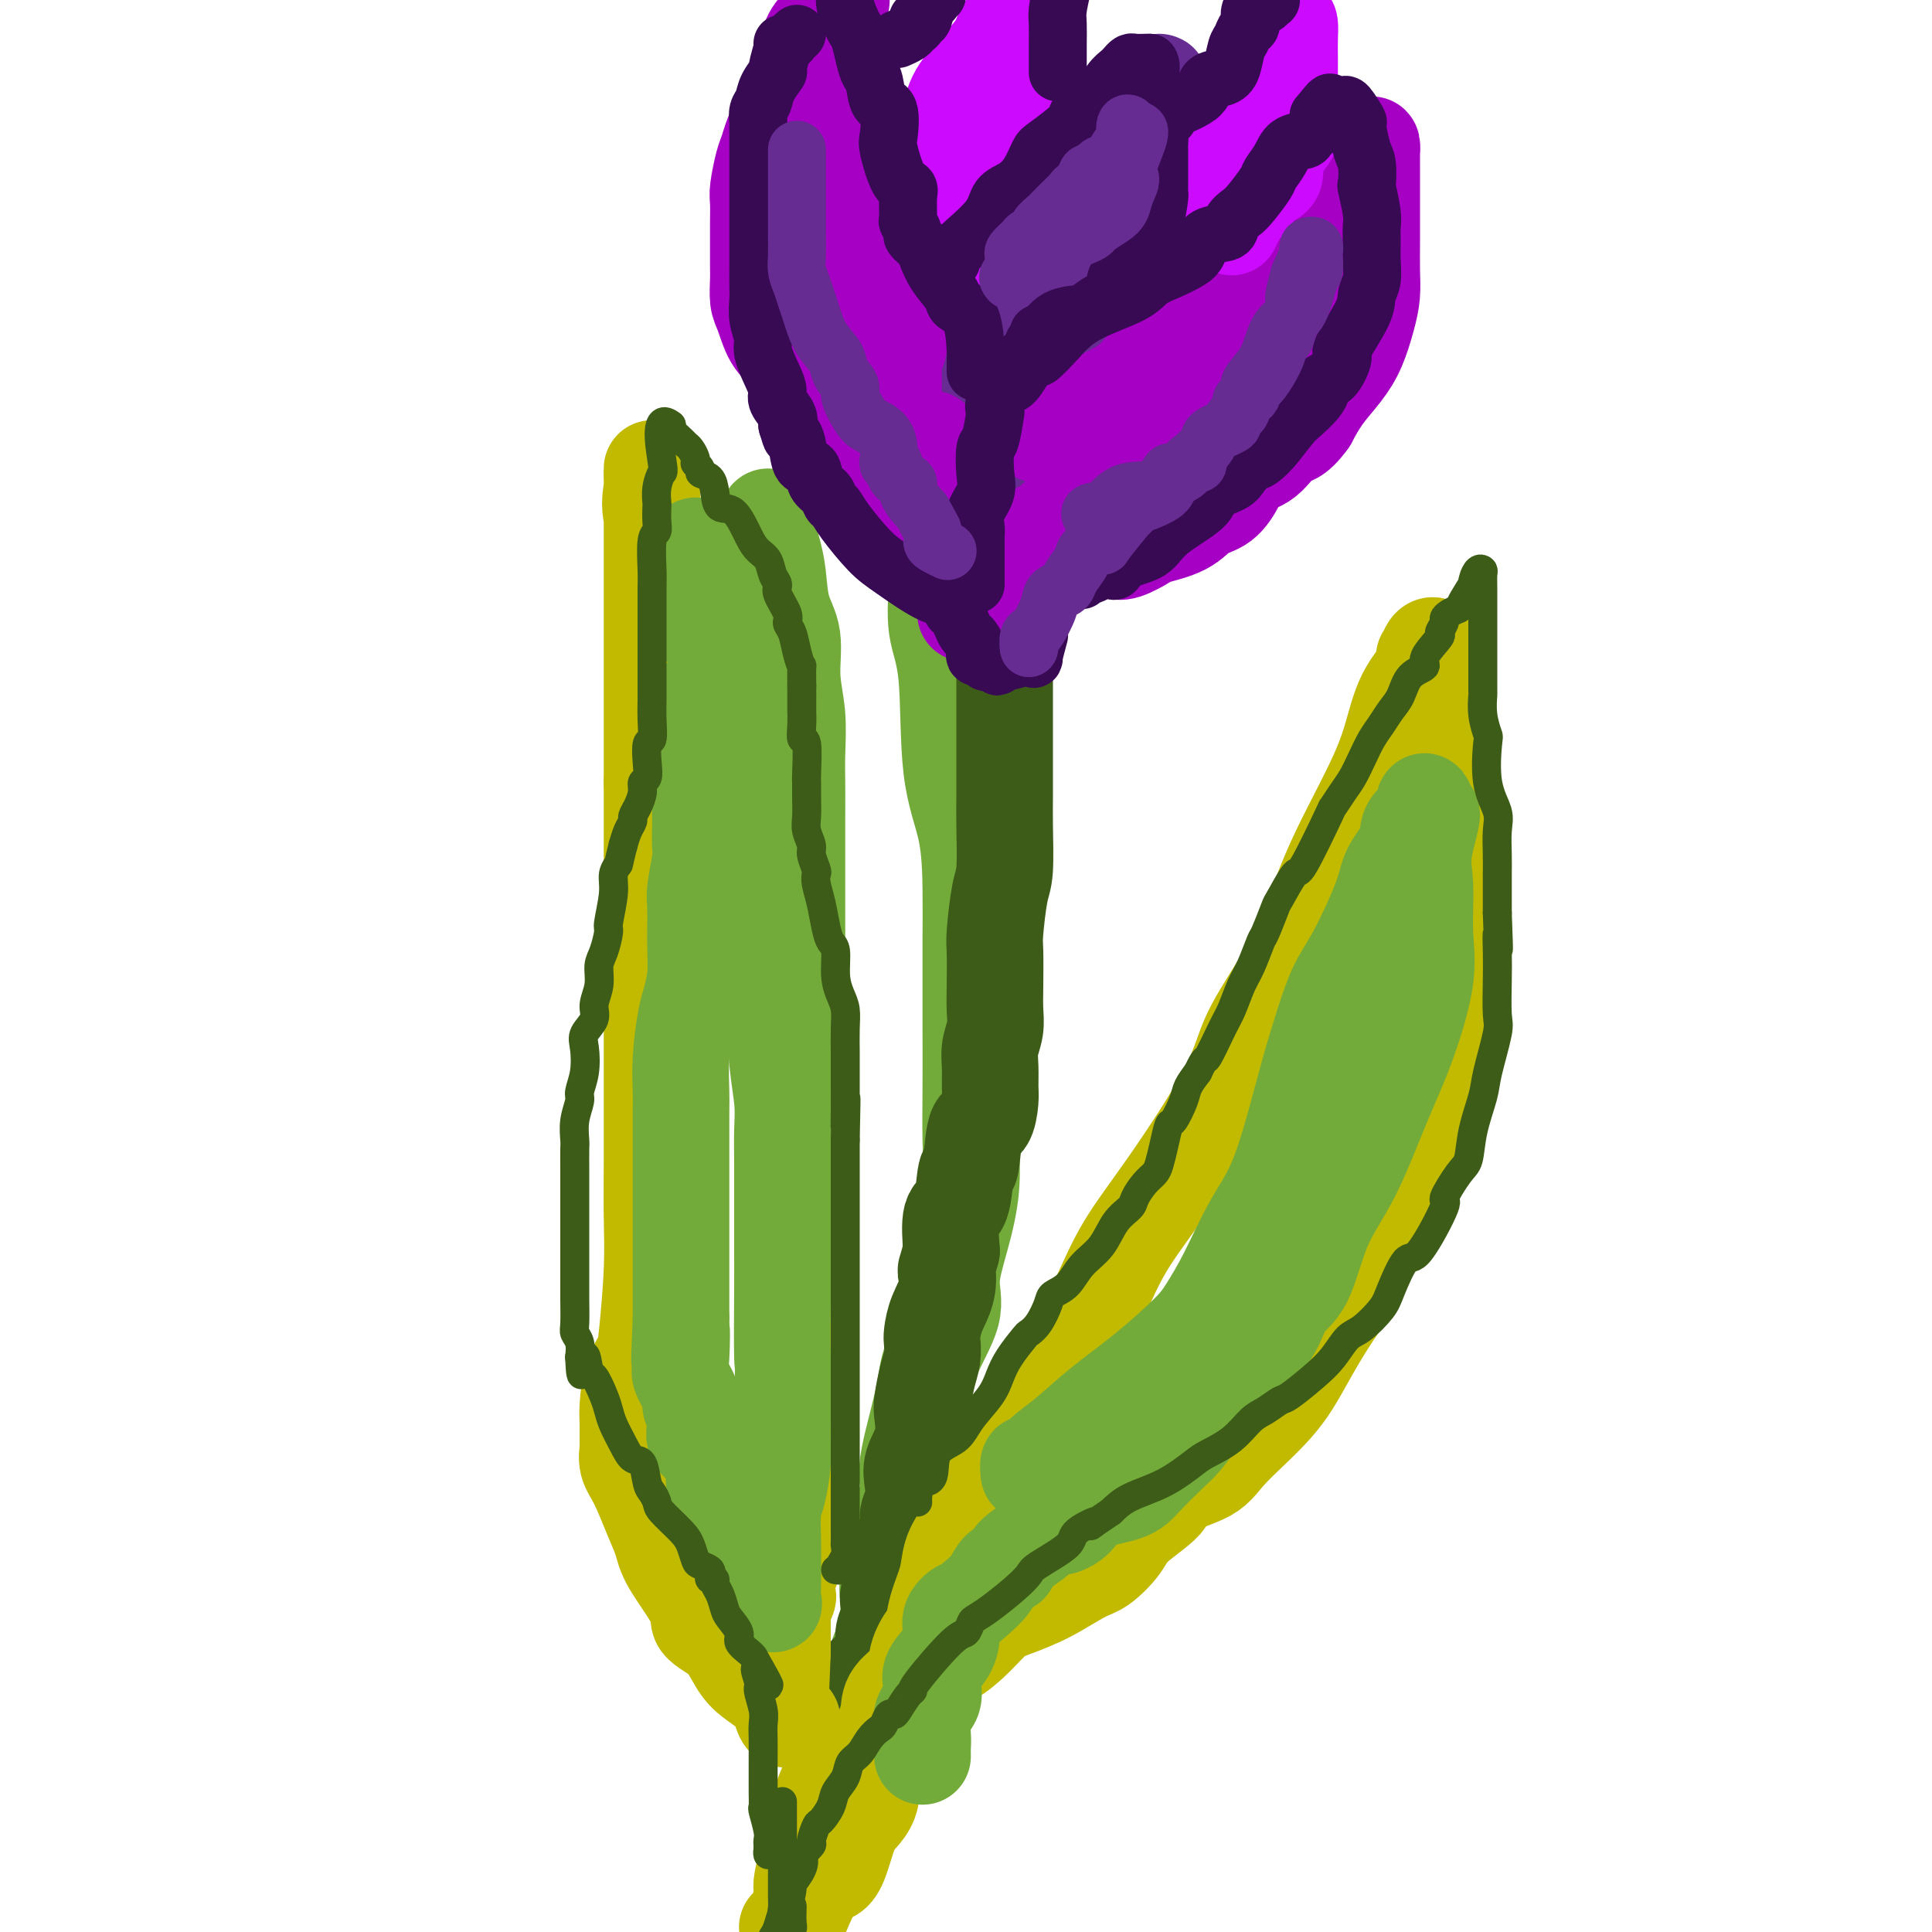 <svg viewBox='0 0 400 400' version='1.1' xmlns='http://www.w3.org/2000/svg' xmlns:xlink='http://www.w3.org/1999/xlink'><g fill='none' stroke='rgb(115,171,58)' stroke-width='20' stroke-linecap='round' stroke-linejoin='round'><path d='M194,99c-0.001,1.802 -0.002,3.603 0,5c0.002,1.397 0.008,2.388 0,4c-0.008,1.612 -0.029,3.845 0,6c0.029,2.155 0.109,4.234 0,7c-0.109,2.766 -0.407,6.221 0,9c0.407,2.779 1.521,4.883 2,10c0.479,5.117 0.325,13.246 1,19c0.675,5.754 2.181,9.131 3,13c0.819,3.869 0.952,8.228 1,12c0.048,3.772 0.013,6.956 0,10c-0.013,3.044 -0.002,5.948 0,9c0.002,3.052 -0.005,6.252 0,10c0.005,3.748 0.021,8.045 0,12c-0.021,3.955 -0.079,7.569 0,11c0.079,3.431 0.294,6.681 0,10c-0.294,3.319 -1.099,6.708 -2,10c-0.901,3.292 -1.900,6.488 -2,9c-0.100,2.512 0.697,4.339 0,7c-0.697,2.661 -2.888,6.156 -4,9c-1.112,2.844 -1.143,5.036 -2,9c-0.857,3.964 -2.538,9.700 -3,13c-0.462,3.300 0.297,4.165 0,6c-0.297,1.835 -1.649,4.641 -2,7c-0.351,2.359 0.300,4.272 0,6c-0.300,1.728 -1.552,3.271 -2,5c-0.448,1.729 -0.092,3.643 0,5c0.092,1.357 -0.078,2.158 0,3c0.078,0.842 0.406,1.727 0,3c-0.406,1.273 -1.544,2.935 -2,4c-0.456,1.065 -0.228,1.532 0,2'/><path d='M182,344c-3.267,16.187 -1.936,7.653 -2,5c-0.064,-2.653 -1.523,0.574 -2,3c-0.477,2.426 0.030,4.051 0,5c-0.030,0.949 -0.595,1.223 -1,2c-0.405,0.777 -0.648,2.058 -1,3c-0.352,0.942 -0.813,1.545 -1,2c-0.187,0.455 -0.102,0.761 0,1c0.102,0.239 0.220,0.410 0,1c-0.220,0.590 -0.777,1.597 -1,2c-0.223,0.403 -0.111,0.201 0,0'/></g>
<g fill='none' stroke='rgb(61,92,24)' stroke-width='20' stroke-linecap='round' stroke-linejoin='round'><path d='M205,110c0.445,3.342 0.890,6.683 1,8c0.110,1.317 -0.114,0.609 0,2c0.114,1.391 0.566,4.882 1,7c0.434,2.118 0.848,2.862 1,4c0.152,1.138 0.041,2.669 0,4c-0.041,1.331 -0.011,2.461 0,4c0.011,1.539 0.003,3.485 0,5c-0.003,1.515 -0.001,2.599 0,4c0.001,1.401 0.001,3.121 0,5c-0.001,1.879 -0.003,3.919 0,6c0.003,2.081 0.011,4.203 0,6c-0.011,1.797 -0.041,3.268 0,6c0.041,2.732 0.155,6.726 0,9c-0.155,2.274 -0.578,2.828 -1,5c-0.422,2.172 -0.844,5.963 -1,8c-0.156,2.037 -0.046,2.319 0,4c0.046,1.681 0.026,4.759 0,7c-0.026,2.241 -0.060,3.643 0,5c0.060,1.357 0.213,2.668 0,4c-0.213,1.332 -0.791,2.683 -1,4c-0.209,1.317 -0.049,2.598 0,4c0.049,1.402 -0.014,2.923 0,4c0.014,1.077 0.106,1.708 0,3c-0.106,1.292 -0.408,3.243 -1,4c-0.592,0.757 -1.472,0.321 -2,2c-0.528,1.679 -0.702,5.475 -1,7c-0.298,1.525 -0.719,0.780 -1,2c-0.281,1.220 -0.422,4.405 -1,6c-0.578,1.595 -1.594,1.598 -2,3c-0.406,1.402 -0.203,4.201 0,7'/><path d='M197,259c-1.492,5.524 -1.223,3.836 -1,4c0.223,0.164 0.400,2.182 0,4c-0.400,1.818 -1.378,3.436 -2,5c-0.622,1.564 -0.888,3.073 -1,4c-0.112,0.927 -0.069,1.271 0,2c0.069,0.729 0.164,1.842 0,3c-0.164,1.158 -0.587,2.361 -1,4c-0.413,1.639 -0.815,3.715 -1,5c-0.185,1.285 -0.154,1.779 0,3c0.154,1.221 0.429,3.169 0,5c-0.429,1.831 -1.562,3.546 -2,5c-0.438,1.454 -0.181,2.646 0,4c0.181,1.354 0.287,2.871 0,4c-0.287,1.129 -0.966,1.869 -1,3c-0.034,1.131 0.576,2.653 0,4c-0.576,1.347 -2.337,2.520 -3,4c-0.663,1.480 -0.229,3.267 0,4c0.229,0.733 0.254,0.412 0,1c-0.254,0.588 -0.786,2.086 -1,3c-0.214,0.914 -0.111,1.245 0,2c0.111,0.755 0.231,1.934 0,3c-0.231,1.066 -0.811,2.020 -1,3c-0.189,0.980 0.013,1.985 0,3c-0.013,1.015 -0.242,2.040 -1,3c-0.758,0.960 -2.045,1.854 -3,3c-0.955,1.146 -1.576,2.545 -2,4c-0.424,1.455 -0.650,2.967 -1,4c-0.350,1.033 -0.825,1.586 -1,2c-0.175,0.414 -0.050,0.690 0,1c0.050,0.310 0.025,0.655 0,1'/><path d='M175,359c-1.239,3.040 -0.336,1.641 0,1c0.336,-0.641 0.104,-0.524 0,0c-0.104,0.524 -0.080,1.455 0,2c0.080,0.545 0.214,0.705 0,1c-0.214,0.295 -0.778,0.725 -1,1c-0.222,0.275 -0.102,0.395 0,1c0.102,0.605 0.185,1.697 0,2c-0.185,0.303 -0.638,-0.181 -1,1c-0.362,1.181 -0.633,4.028 -1,5c-0.367,0.972 -0.830,0.069 -1,0c-0.170,-0.069 -0.049,0.694 0,1c0.049,0.306 0.024,0.153 0,0'/></g>
<g fill='none' stroke='rgb(193,186,1)' stroke-width='20' stroke-linecap='round' stroke-linejoin='round'><path d='M164,356c-0.335,0.018 -0.670,0.035 -1,0c-0.330,-0.035 -0.656,-0.123 -1,-1c-0.344,-0.877 -0.706,-2.542 -2,-4c-1.294,-1.458 -3.519,-2.710 -5,-4c-1.481,-1.290 -2.218,-2.617 -3,-4c-0.782,-1.383 -1.609,-2.824 -3,-4c-1.391,-1.176 -3.344,-2.089 -4,-3c-0.656,-0.911 -0.013,-1.819 -1,-4c-0.987,-2.181 -3.603,-5.636 -5,-8c-1.397,-2.364 -1.576,-3.636 -2,-5c-0.424,-1.364 -1.094,-2.821 -2,-5c-0.906,-2.179 -2.046,-5.080 -3,-7c-0.954,-1.920 -1.720,-2.861 -2,-4c-0.280,-1.139 -0.073,-2.478 0,-3c0.073,-0.522 0.012,-0.226 0,-1c-0.012,-0.774 0.024,-2.618 0,-4c-0.024,-1.382 -0.108,-2.301 0,-4c0.108,-1.699 0.407,-4.176 1,-6c0.593,-1.824 1.479,-2.995 2,-4c0.521,-1.005 0.675,-1.845 1,-5c0.325,-3.155 0.819,-8.626 1,-13c0.181,-4.374 0.048,-7.650 0,-11c-0.048,-3.350 -0.013,-6.774 0,-11c0.013,-4.226 0.003,-9.256 0,-13c-0.003,-3.744 -0.001,-6.204 0,-10c0.001,-3.796 0.000,-8.929 0,-13c-0.000,-4.071 -0.000,-7.081 0,-10c0.000,-2.919 0.000,-5.747 0,-9c-0.000,-3.253 -0.000,-6.929 0,-11c0.000,-4.071 0.000,-8.535 0,-13'/><path d='M135,162c0.000,-17.706 0.000,-11.470 0,-12c-0.000,-0.530 -0.000,-7.825 0,-13c0.000,-5.175 0.000,-8.229 0,-13c-0.000,-4.771 -0.000,-11.257 0,-16c0.000,-4.743 0.001,-7.741 0,-9c-0.001,-1.259 -0.004,-0.780 0,-1c0.004,-0.220 0.013,-1.140 0,-1c-0.013,0.140 -0.049,1.341 0,2c0.049,0.659 0.183,0.778 0,2c-0.183,1.222 -0.682,3.548 0,6c0.682,2.452 2.547,5.032 4,7c1.453,1.968 2.496,3.325 4,6c1.504,2.675 3.471,6.667 5,10c1.529,3.333 2.620,6.006 4,9c1.380,2.994 3.048,6.309 4,8c0.952,1.691 1.187,1.756 1,2c-0.187,0.244 -0.797,0.665 0,4c0.797,3.335 3.001,9.584 4,13c0.999,3.416 0.792,4.000 1,6c0.208,2.000 0.830,5.415 1,8c0.170,2.585 -0.112,4.339 0,6c0.112,1.661 0.618,3.229 1,5c0.382,1.771 0.638,3.745 1,6c0.362,2.255 0.829,4.792 1,8c0.171,3.208 0.046,7.086 0,10c-0.046,2.914 -0.012,4.864 0,7c0.012,2.136 0.003,4.460 0,7c-0.003,2.540 -0.001,5.297 0,8c0.001,2.703 0.000,5.351 0,8'/><path d='M166,245c-0.000,7.399 -0.000,5.895 0,7c0.000,1.105 0.000,4.817 0,7c-0.000,2.183 -0.000,2.836 0,4c0.000,1.164 0.000,2.839 0,4c-0.000,1.161 -0.000,1.810 0,4c0.000,2.190 0.001,5.922 0,8c-0.001,2.078 -0.004,2.501 0,4c0.004,1.499 0.016,4.073 0,6c-0.016,1.927 -0.061,3.208 0,4c0.061,0.792 0.226,1.095 0,2c-0.226,0.905 -0.844,2.413 -1,6c-0.156,3.587 0.151,9.253 0,12c-0.151,2.747 -0.759,2.575 -1,3c-0.241,0.425 -0.116,1.446 0,3c0.116,1.554 0.224,3.640 0,5c-0.224,1.360 -0.778,1.995 -1,3c-0.222,1.005 -0.112,2.382 0,3c0.112,0.618 0.226,0.478 0,1c-0.226,0.522 -0.793,1.705 -1,2c-0.207,0.295 -0.056,-0.300 0,0c0.056,0.300 0.015,1.495 0,2c-0.015,0.505 -0.004,0.321 0,1c0.004,0.679 0.001,2.221 0,3c-0.001,0.779 -0.000,0.797 0,1c0.000,0.203 0.000,0.593 0,1c-0.000,0.407 -0.000,0.831 0,1c0.000,0.169 0.000,0.085 0,0'/><path d='M162,342c-0.667,16.167 -0.333,8.083 0,0'/><path d='M208,299c0.032,-0.023 0.065,-0.046 1,-1c0.935,-0.954 2.774,-2.840 4,-4c1.226,-1.160 1.839,-1.594 2,-2c0.161,-0.406 -0.131,-0.784 0,-1c0.131,-0.216 0.684,-0.269 1,-1c0.316,-0.731 0.395,-2.140 1,-3c0.605,-0.860 1.736,-1.169 3,-3c1.264,-1.831 2.660,-5.182 4,-8c1.340,-2.818 2.624,-5.102 4,-8c1.376,-2.898 2.845,-6.411 5,-10c2.155,-3.589 4.995,-7.253 9,-13c4.005,-5.747 9.173,-13.576 12,-19c2.827,-5.424 3.313,-8.443 5,-12c1.687,-3.557 4.577,-7.651 7,-12c2.423,-4.349 4.380,-8.952 6,-13c1.620,-4.048 2.904,-7.543 5,-12c2.096,-4.457 5.003,-9.878 7,-14c1.997,-4.122 3.084,-6.945 4,-10c0.916,-3.055 1.660,-6.342 3,-9c1.340,-2.658 3.277,-4.685 4,-6c0.723,-1.315 0.231,-1.916 0,-2c-0.231,-0.084 -0.203,0.348 0,0c0.203,-0.348 0.579,-1.477 1,-2c0.421,-0.523 0.886,-0.439 1,0c0.114,0.439 -0.123,1.234 0,2c0.123,0.766 0.607,1.505 1,4c0.393,2.495 0.697,6.748 1,11'/><path d='M299,151c0.723,3.740 1.030,4.589 1,6c-0.030,1.411 -0.398,3.383 0,5c0.398,1.617 1.561,2.877 2,5c0.439,2.123 0.154,5.107 0,9c-0.154,3.893 -0.175,8.694 0,11c0.175,2.306 0.548,2.117 0,6c-0.548,3.883 -2.015,11.837 -3,17c-0.985,5.163 -1.487,7.536 -2,10c-0.513,2.464 -1.037,5.018 -2,8c-0.963,2.982 -2.367,6.390 -3,9c-0.633,2.610 -0.496,4.421 -2,8c-1.504,3.579 -4.648,8.925 -6,12c-1.352,3.075 -0.911,3.879 -2,6c-1.089,2.121 -3.708,5.558 -6,9c-2.292,3.442 -4.258,6.890 -6,10c-1.742,3.110 -3.260,5.884 -6,9c-2.740,3.116 -6.702,6.574 -9,9c-2.298,2.426 -2.931,3.821 -5,5c-2.069,1.179 -5.572,2.144 -7,3c-1.428,0.856 -0.781,1.603 -2,3c-1.219,1.397 -4.305,3.444 -6,5c-1.695,1.556 -2.001,2.619 -3,4c-0.999,1.381 -2.693,3.078 -4,4c-1.307,0.922 -2.228,1.067 -4,2c-1.772,0.933 -4.396,2.653 -7,4c-2.604,1.347 -5.188,2.320 -7,3c-1.812,0.680 -2.853,1.066 -4,2c-1.147,0.934 -2.400,2.415 -4,4c-1.600,1.585 -3.546,3.273 -5,4c-1.454,0.727 -2.415,0.493 -3,1c-0.585,0.507 -0.792,1.753 -1,3'/><path d='M193,347c-9.416,7.230 -4.457,4.304 -3,4c1.457,-0.304 -0.590,2.014 -2,3c-1.410,0.986 -2.184,0.641 -3,1c-0.816,0.359 -1.675,1.423 -2,3c-0.325,1.577 -0.116,3.667 -1,5c-0.884,1.333 -2.859,1.909 -4,3c-1.141,1.091 -1.447,2.699 -2,4c-0.553,1.301 -1.353,2.296 -2,4c-0.647,1.704 -1.139,4.116 -2,6c-0.861,1.884 -2.089,3.240 -3,4c-0.911,0.760 -1.504,0.925 -2,2c-0.496,1.075 -0.896,3.061 -1,4c-0.104,0.939 0.087,0.830 0,2c-0.087,1.170 -0.454,3.620 -1,5c-0.546,1.380 -1.273,1.690 -2,2'/><path d='M166,396c-0.261,0.632 -0.523,1.263 0,0c0.523,-1.263 1.830,-4.421 3,-6c1.170,-1.579 2.201,-1.580 3,-2c0.799,-0.420 1.365,-1.259 2,-3c0.635,-1.741 1.340,-4.384 2,-6c0.660,-1.616 1.277,-2.207 2,-3c0.723,-0.793 1.553,-1.790 2,-3c0.447,-1.210 0.513,-2.634 1,-5c0.487,-2.366 1.397,-5.675 2,-8c0.603,-2.325 0.900,-3.668 1,-5c0.100,-1.332 0.002,-2.655 1,-4c0.998,-1.345 3.092,-2.714 4,-4c0.908,-1.286 0.628,-2.489 1,-4c0.372,-1.511 1.394,-3.331 2,-4c0.606,-0.669 0.795,-0.187 1,-1c0.205,-0.813 0.426,-2.919 1,-5c0.574,-2.081 1.501,-4.135 2,-6c0.499,-1.865 0.570,-3.539 1,-5c0.430,-1.461 1.219,-2.708 2,-4c0.781,-1.292 1.554,-2.631 2,-4c0.446,-1.369 0.564,-2.770 1,-4c0.436,-1.230 1.189,-2.288 2,-3c0.811,-0.712 1.680,-1.076 2,-2c0.320,-0.924 0.091,-2.407 0,-3c-0.091,-0.593 -0.046,-0.297 0,0'/><path d='M172,368c-0.876,1.883 -1.751,3.765 -2,5c-0.249,1.235 0.130,1.821 0,3c-0.130,1.179 -0.767,2.950 -1,4c-0.233,1.050 -0.062,1.380 0,2c0.062,0.620 0.017,1.529 0,2c-0.017,0.471 -0.004,0.505 0,1c0.004,0.495 0.001,1.452 0,2c-0.001,0.548 -0.000,0.686 0,1c0.000,0.314 0.000,0.804 0,1c-0.000,0.196 -0.000,0.098 0,0'/></g>
<g fill='none' stroke='rgb(115,171,58)' stroke-width='20' stroke-linecap='round' stroke-linejoin='round'><path d='M143,146c0.453,1.141 0.906,2.282 1,4c0.094,1.718 -0.171,4.013 0,5c0.171,0.987 0.778,0.666 1,1c0.222,0.334 0.060,1.323 0,2c-0.060,0.677 -0.016,1.042 0,2c0.016,0.958 0.005,2.507 0,4c-0.005,1.493 -0.005,2.928 0,4c0.005,1.072 0.016,1.780 0,3c-0.016,1.220 -0.057,2.951 0,4c0.057,1.049 0.212,1.416 0,3c-0.212,1.584 -0.792,4.385 -1,6c-0.208,1.615 -0.044,2.045 0,4c0.044,1.955 -0.030,5.434 0,8c0.030,2.566 0.166,4.220 0,6c-0.166,1.780 -0.633,3.685 -1,5c-0.367,1.315 -0.634,2.040 -1,4c-0.366,1.960 -0.830,5.155 -1,8c-0.170,2.845 -0.046,5.341 0,7c0.046,1.659 0.012,2.482 0,4c-0.012,1.518 -0.003,3.730 0,5c0.003,1.270 0.001,1.598 0,3c-0.001,1.402 -0.000,3.878 0,5c0.000,1.122 0.000,0.890 0,2c-0.000,1.110 -0.000,3.564 0,5c0.000,1.436 0.000,1.856 0,3c-0.000,1.144 -0.000,3.014 0,4c0.000,0.986 0.000,1.089 0,2c-0.000,0.911 -0.000,2.630 0,4c0.000,1.370 0.000,2.391 0,4c-0.000,1.609 -0.000,3.804 0,6'/><path d='M141,273c-0.628,15.122 -0.198,5.427 0,3c0.198,-2.427 0.163,2.415 0,5c-0.163,2.585 -0.453,2.912 0,4c0.453,1.088 1.648,2.935 2,4c0.352,1.065 -0.140,1.348 0,2c0.140,0.652 0.912,1.674 1,3c0.088,1.326 -0.507,2.955 0,4c0.507,1.045 2.114,1.506 3,3c0.886,1.494 1.049,4.023 1,5c-0.049,0.977 -0.309,0.403 0,1c0.309,0.597 1.186,2.364 2,4c0.814,1.636 1.565,3.140 2,4c0.435,0.860 0.555,1.076 1,2c0.445,0.924 1.215,2.557 2,4c0.785,1.443 1.583,2.695 2,4c0.417,1.305 0.451,2.663 1,4c0.549,1.337 1.611,2.654 2,3c0.389,0.346 0.103,-0.277 0,-1c-0.103,-0.723 -0.025,-1.545 0,-3c0.025,-1.455 -0.004,-3.544 0,-5c0.004,-1.456 0.039,-2.278 0,-4c-0.039,-1.722 -0.154,-4.343 0,-6c0.154,-1.657 0.577,-2.350 1,-4c0.423,-1.650 0.845,-4.257 1,-6c0.155,-1.743 0.042,-2.623 0,-4c-0.042,-1.377 -0.012,-3.251 0,-5c0.012,-1.749 0.006,-3.375 0,-5'/><path d='M162,289c0.309,-7.725 0.083,-5.538 0,-8c-0.083,-2.462 -0.022,-9.574 0,-14c0.022,-4.426 0.006,-6.167 0,-8c-0.006,-1.833 -0.001,-3.757 0,-6c0.001,-2.243 -0.004,-4.805 0,-7c0.004,-2.195 0.015,-4.023 0,-6c-0.015,-1.977 -0.057,-4.102 0,-6c0.057,-1.898 0.211,-3.567 0,-6c-0.211,-2.433 -0.789,-5.628 -1,-8c-0.211,-2.372 -0.057,-3.919 0,-6c0.057,-2.081 0.015,-4.695 0,-7c-0.015,-2.305 -0.004,-4.302 0,-6c0.004,-1.698 0.001,-3.098 0,-4c-0.001,-0.902 -0.000,-1.307 0,-3c0.000,-1.693 0.000,-4.673 0,-7c-0.000,-2.327 0.000,-4.002 0,-6c-0.000,-1.998 -0.001,-4.320 0,-6c0.001,-1.680 0.002,-2.717 0,-4c-0.002,-1.283 -0.009,-2.810 0,-4c0.009,-1.190 0.032,-2.042 0,-3c-0.032,-0.958 -0.120,-2.020 0,-3c0.120,-0.980 0.449,-1.876 0,-4c-0.449,-2.124 -1.675,-5.474 -2,-7c-0.325,-1.526 0.251,-1.227 0,-3c-0.251,-1.773 -1.329,-5.619 -2,-8c-0.671,-2.381 -0.936,-3.296 -1,-5c-0.064,-1.704 0.074,-4.197 0,-6c-0.074,-1.803 -0.360,-2.916 -1,-4c-0.640,-1.084 -1.634,-2.138 -2,-3c-0.366,-0.862 -0.105,-1.532 0,-2c0.105,-0.468 0.052,-0.734 0,-1'/><path d='M153,118c-1.244,-6.067 -0.356,-1.733 0,0c0.356,1.733 0.178,0.867 0,0'/><path d='M213,305c-0.082,-0.884 -0.164,-1.767 0,-2c0.164,-0.233 0.574,0.185 1,0c0.426,-0.185 0.869,-0.972 2,-2c1.131,-1.028 2.948,-2.296 5,-4c2.052,-1.704 4.337,-3.844 7,-6c2.663,-2.156 5.705,-4.328 9,-7c3.295,-2.672 6.842,-5.843 9,-8c2.158,-2.157 2.927,-3.300 4,-5c1.073,-1.700 2.450,-3.956 4,-7c1.550,-3.044 3.272,-6.878 5,-10c1.728,-3.122 3.463,-5.534 5,-9c1.537,-3.466 2.877,-7.985 4,-12c1.123,-4.015 2.027,-7.525 3,-11c0.973,-3.475 2.013,-6.914 3,-10c0.987,-3.086 1.922,-5.819 3,-8c1.078,-2.181 2.300,-3.809 4,-7c1.700,-3.191 3.878,-7.946 5,-11c1.122,-3.054 1.186,-4.406 2,-6c0.814,-1.594 2.376,-3.431 3,-5c0.624,-1.569 0.311,-2.871 1,-4c0.689,-1.129 2.381,-2.086 3,-3c0.619,-0.914 0.167,-1.784 0,-2c-0.167,-0.216 -0.048,0.224 0,1c0.048,0.776 0.024,1.888 0,3'/><path d='M295,170c2.781,-4.480 0.734,1.319 0,5c-0.734,3.681 -0.155,5.243 0,8c0.155,2.757 -0.116,6.709 0,10c0.116,3.291 0.618,5.921 0,10c-0.618,4.079 -2.355,9.606 -4,14c-1.645,4.394 -3.197,7.654 -5,12c-1.803,4.346 -3.858,9.779 -6,14c-2.142,4.221 -4.371,7.230 -6,11c-1.629,3.770 -2.657,8.302 -4,11c-1.343,2.698 -2.999,3.562 -4,5c-1.001,1.438 -1.345,3.451 -3,6c-1.655,2.549 -4.621,5.635 -6,7c-1.379,1.365 -1.171,1.010 -2,2c-0.829,0.990 -2.694,3.325 -4,5c-1.306,1.675 -2.054,2.690 -3,4c-0.946,1.310 -2.092,2.916 -3,4c-0.908,1.084 -1.579,1.645 -3,3c-1.421,1.355 -3.592,3.505 -5,5c-1.408,1.495 -2.055,2.334 -4,3c-1.945,0.666 -5.190,1.159 -7,2c-1.810,0.841 -2.187,2.032 -3,3c-0.813,0.968 -2.064,1.714 -3,2c-0.936,0.286 -1.558,0.110 -2,0c-0.442,-0.110 -0.705,-0.156 -1,0c-0.295,0.156 -0.621,0.512 -1,1c-0.379,0.488 -0.811,1.106 -2,2c-1.189,0.894 -3.136,2.063 -4,3c-0.864,0.937 -0.644,1.643 -1,2c-0.356,0.357 -1.288,0.365 -2,1c-0.712,0.635 -1.203,1.896 -2,3c-0.797,1.104 -1.898,2.052 -3,3'/><path d='M202,331c-2.878,2.687 -2.572,1.906 -3,2c-0.428,0.094 -1.590,1.064 -2,2c-0.410,0.936 -0.069,1.840 0,3c0.069,1.160 -0.133,2.578 -1,4c-0.867,1.422 -2.400,2.848 -3,4c-0.600,1.152 -0.266,2.028 0,3c0.266,0.972 0.464,2.039 0,3c-0.464,0.961 -1.588,1.818 -2,3c-0.412,1.182 -0.110,2.691 0,4c0.110,1.309 0.030,2.417 0,3c-0.030,0.583 -0.008,0.641 0,1c0.008,0.359 0.002,1.020 0,1c-0.002,-0.020 -0.001,-0.720 0,-1c0.001,-0.280 0.000,-0.140 0,0'/><path d='M164,265c0.030,-1.104 0.061,-2.207 0,-3c-0.061,-0.793 -0.212,-1.275 0,-2c0.212,-0.725 0.789,-1.692 1,-3c0.211,-1.308 0.057,-2.957 0,-5c-0.057,-2.043 -0.015,-4.478 0,-7c0.015,-2.522 0.004,-5.129 0,-8c-0.004,-2.871 -0.001,-6.004 0,-10c0.001,-3.996 0.000,-8.853 0,-13c-0.000,-4.147 -0.000,-7.583 0,-11c0.000,-3.417 0.000,-6.815 0,-10c-0.000,-3.185 -0.000,-6.158 0,-9c0.000,-2.842 0.001,-5.552 0,-8c-0.001,-2.448 -0.005,-4.633 0,-7c0.005,-2.367 0.017,-4.915 0,-7c-0.017,-2.085 -0.064,-3.706 0,-6c0.064,-2.294 0.238,-5.260 0,-8c-0.238,-2.740 -0.890,-5.253 -1,-8c-0.110,-2.747 0.321,-5.727 0,-8c-0.321,-2.273 -1.392,-3.838 -2,-6c-0.608,-2.162 -0.751,-4.919 -1,-7c-0.249,-2.081 -0.603,-3.486 -1,-5c-0.397,-1.514 -0.838,-3.138 -1,-4c-0.162,-0.862 -0.046,-0.960 0,-1c0.046,-0.040 0.023,-0.020 0,0'/><path d='M159,107c0.000,0.000 0.100,0.100 0.1,0.1'/><path d='M144,129c0.000,-0.942 0.000,-1.885 0,-2c0.000,-0.115 0.000,0.597 0,0c0.000,-0.597 0.000,-2.503 0,-4c0.000,-1.497 0.000,-2.583 0,-4c0.000,-1.417 0.000,-3.163 0,-4c0.000,-0.837 0.000,-0.764 0,-1c0.000,-0.236 0.000,-0.782 0,-1c0.000,-0.218 0.000,-0.109 0,0'/></g>
<g fill='none' stroke='rgb(103,44,145)' stroke-width='20' stroke-linecap='round' stroke-linejoin='round'><path d='M197,111c-0.008,-0.234 -0.016,-0.468 0,-1c0.016,-0.532 0.055,-1.361 0,-2c-0.055,-0.639 -0.203,-1.088 -1,-2c-0.797,-0.912 -2.242,-2.286 -3,-4c-0.758,-1.714 -0.830,-3.769 -1,-5c-0.170,-1.231 -0.438,-1.638 -1,-3c-0.562,-1.362 -1.419,-3.678 -2,-5c-0.581,-1.322 -0.888,-1.650 -1,-2c-0.112,-0.350 -0.030,-0.724 0,-1c0.030,-0.276 0.008,-0.455 0,-1c-0.008,-0.545 -0.002,-1.456 0,-2c0.002,-0.544 -0.000,-0.720 0,-1c0.000,-0.280 0.002,-0.665 0,-1c-0.002,-0.335 -0.008,-0.622 0,-1c0.008,-0.378 0.030,-0.849 0,-1c-0.030,-0.151 -0.112,0.019 0,-1c0.112,-1.019 0.419,-3.225 1,-4c0.581,-0.775 1.436,-0.117 2,0c0.564,0.117 0.835,-0.306 1,-1c0.165,-0.694 0.222,-1.659 1,-2c0.778,-0.341 2.277,-0.059 3,-1c0.723,-0.941 0.669,-3.106 1,-4c0.331,-0.894 1.048,-0.518 2,-1c0.952,-0.482 2.141,-1.822 3,-3c0.859,-1.178 1.388,-2.194 2,-3c0.612,-0.806 1.306,-1.403 2,-2'/><path d='M206,57c3.359,-2.842 3.257,-1.447 4,-2c0.743,-0.553 2.330,-3.055 4,-5c1.670,-1.945 3.424,-3.334 5,-5c1.576,-1.666 2.973,-3.608 5,-6c2.027,-2.392 4.684,-5.234 6,-7c1.316,-1.766 1.291,-2.456 2,-4c0.709,-1.544 2.150,-3.941 3,-5c0.850,-1.059 1.107,-0.780 2,-2c0.893,-1.220 2.421,-3.938 3,-4c0.579,-0.062 0.208,2.530 0,4c-0.208,1.470 -0.252,1.816 0,3c0.252,1.184 0.799,3.207 1,5c0.201,1.793 0.054,3.355 0,5c-0.054,1.645 -0.016,3.372 0,5c0.016,1.628 0.010,3.156 0,6c-0.010,2.844 -0.023,7.003 0,9c0.023,1.997 0.083,1.830 0,3c-0.083,1.170 -0.310,3.677 -1,6c-0.690,2.323 -1.842,4.463 -3,6c-1.158,1.537 -2.321,2.469 -3,4c-0.679,1.531 -0.872,3.659 -1,5c-0.128,1.341 -0.189,1.896 -1,3c-0.811,1.104 -2.372,2.759 -3,4c-0.628,1.241 -0.322,2.069 -1,3c-0.678,0.931 -2.339,1.966 -4,3'/><path d='M224,91c-2.562,5.126 -0.967,3.942 -1,4c-0.033,0.058 -1.693,1.360 -3,2c-1.307,0.640 -2.262,0.620 -3,1c-0.738,0.380 -1.261,1.159 -2,2c-0.739,0.841 -1.694,1.743 -3,2c-1.306,0.257 -2.963,-0.130 -4,0c-1.037,0.130 -1.454,0.775 -2,1c-0.546,0.225 -1.222,0.028 -2,0c-0.778,-0.028 -1.658,0.114 -2,0c-0.342,-0.114 -0.144,-0.485 0,-1c0.144,-0.515 0.235,-1.176 0,-2c-0.235,-0.824 -0.796,-1.812 0,-4c0.796,-2.188 2.951,-5.576 6,-9c3.049,-3.424 6.994,-6.884 9,-9c2.006,-2.116 2.074,-2.889 3,-4c0.926,-1.111 2.709,-2.559 4,-4c1.291,-1.441 2.088,-2.874 3,-5c0.912,-2.126 1.937,-4.945 3,-7c1.063,-2.055 2.165,-3.346 3,-5c0.835,-1.654 1.404,-3.673 2,-6c0.596,-2.327 1.218,-4.963 2,-7c0.782,-2.037 1.725,-3.474 2,-5c0.275,-1.526 -0.118,-3.142 0,-4c0.118,-0.858 0.748,-0.960 1,-1c0.252,-0.040 0.126,-0.020 0,0'/><path d='M240,30c2.069,-4.955 0.741,0.157 -1,3c-1.741,2.843 -3.895,3.419 -5,5c-1.105,1.581 -1.163,4.169 -2,6c-0.837,1.831 -2.455,2.906 -4,4c-1.545,1.094 -3.019,2.208 -4,4c-0.981,1.792 -1.470,4.263 -2,5c-0.530,0.737 -1.102,-0.260 -2,1c-0.898,1.260 -2.123,4.775 -3,6c-0.877,1.225 -1.405,0.159 -2,1c-0.595,0.841 -1.258,3.589 -2,5c-0.742,1.411 -1.564,1.484 -3,3c-1.436,1.516 -3.485,4.473 -5,6c-1.515,1.527 -2.496,1.624 -3,2c-0.504,0.376 -0.531,1.032 -1,2c-0.469,0.968 -1.379,2.248 -2,3c-0.621,0.752 -0.951,0.975 -1,1c-0.049,0.025 0.183,-0.148 0,0c-0.183,0.148 -0.781,0.616 -1,1c-0.219,0.384 -0.059,0.685 0,1c0.059,0.315 0.016,0.645 0,1c-0.016,0.355 -0.004,0.734 0,1c0.004,0.266 0.001,0.418 0,1c-0.001,0.582 -0.000,1.595 0,2c0.000,0.405 0.000,0.203 0,0'/></g>
<g fill='none' stroke='rgb(166,0,196)' stroke-width='20' stroke-linecap='round' stroke-linejoin='round'><path d='M181,109c-0.006,-0.333 -0.011,-0.667 0,-1c0.011,-0.333 0.039,-0.667 0,-1c-0.039,-0.333 -0.146,-0.666 0,-1c0.146,-0.334 0.545,-0.669 0,-2c-0.545,-1.331 -2.036,-3.659 -3,-6c-0.964,-2.341 -1.403,-4.697 -3,-7c-1.597,-2.303 -4.354,-4.553 -6,-6c-1.646,-1.447 -2.182,-2.090 -3,-4c-0.818,-1.910 -1.918,-5.086 -3,-7c-1.082,-1.914 -2.146,-2.568 -3,-4c-0.854,-1.432 -1.497,-3.644 -2,-5c-0.503,-1.356 -0.867,-1.856 -1,-3c-0.133,-1.144 -0.035,-2.933 0,-4c0.035,-1.067 0.009,-1.413 0,-3c-0.009,-1.587 0.001,-4.414 0,-6c-0.001,-1.586 -0.012,-1.931 0,-3c0.012,-1.069 0.046,-2.863 0,-4c-0.046,-1.137 -0.173,-1.618 0,-3c0.173,-1.382 0.647,-3.666 1,-5c0.353,-1.334 0.584,-1.718 1,-3c0.416,-1.282 1.015,-3.461 2,-5c0.985,-1.539 2.356,-2.436 3,-4c0.644,-1.564 0.561,-3.793 1,-6c0.439,-2.207 1.399,-4.393 2,-6c0.601,-1.607 0.841,-2.637 2,-4c1.159,-1.363 3.235,-3.059 4,-4c0.765,-0.941 0.219,-1.126 0,-1c-0.219,0.126 -0.109,0.563 0,1'/><path d='M173,2c2.333,-4.597 0.667,-0.089 0,2c-0.667,2.089 -0.333,1.760 0,3c0.333,1.240 0.667,4.050 1,6c0.333,1.950 0.667,3.039 1,5c0.333,1.961 0.666,4.793 1,7c0.334,2.207 0.671,3.789 1,5c0.329,1.211 0.651,2.051 1,3c0.349,0.949 0.724,2.006 1,3c0.276,0.994 0.452,1.926 1,3c0.548,1.074 1.467,2.292 2,4c0.533,1.708 0.679,3.908 1,5c0.321,1.092 0.818,1.078 1,2c0.182,0.922 0.048,2.780 0,4c-0.048,1.220 -0.009,1.800 0,2c0.009,0.200 -0.012,0.018 0,1c0.012,0.982 0.056,3.128 0,4c-0.056,0.872 -0.211,0.471 0,2c0.211,1.529 0.789,4.988 1,7c0.211,2.012 0.056,2.578 0,4c-0.056,1.422 -0.014,3.700 0,5c0.014,1.300 0.000,1.623 0,2c-0.000,0.377 0.014,0.807 0,2c-0.014,1.193 -0.055,3.150 0,4c0.055,0.850 0.208,0.592 0,2c-0.208,1.408 -0.777,4.482 -1,6c-0.223,1.518 -0.101,1.479 0,2c0.101,0.521 0.181,1.602 0,2c-0.181,0.398 -0.623,0.114 -1,0c-0.377,-0.114 -0.688,-0.057 -1,0'/><path d='M182,99c-0.325,6.747 -0.139,1.115 0,-1c0.139,-2.115 0.230,-0.713 0,-2c-0.230,-1.287 -0.779,-5.263 -1,-8c-0.221,-2.737 -0.112,-4.235 0,-6c0.112,-1.765 0.226,-3.797 0,-7c-0.226,-3.203 -0.793,-7.576 -1,-10c-0.207,-2.424 -0.056,-2.897 0,-4c0.056,-1.103 0.015,-2.835 0,-4c-0.015,-1.165 -0.004,-1.761 0,-2c0.004,-0.239 0.002,-0.119 0,0'/><path d='M215,90c-0.071,-0.487 -0.142,-0.974 0,-1c0.142,-0.026 0.498,0.409 1,0c0.502,-0.409 1.149,-1.661 2,-2c0.851,-0.339 1.907,0.236 3,0c1.093,-0.236 2.222,-1.284 3,-2c0.778,-0.716 1.204,-1.099 3,-2c1.796,-0.901 4.961,-2.321 7,-4c2.039,-1.679 2.951,-3.618 5,-5c2.049,-1.382 5.234,-2.206 7,-4c1.766,-1.794 2.111,-4.559 4,-7c1.889,-2.441 5.322,-4.557 8,-7c2.678,-2.443 4.602,-5.214 7,-8c2.398,-2.786 5.269,-5.588 8,-8c2.731,-2.412 5.320,-4.435 7,-6c1.680,-1.565 2.450,-2.674 3,-3c0.550,-0.326 0.879,0.129 1,0c0.121,-0.129 0.032,-0.844 0,-1c-0.032,-0.156 -0.009,0.245 0,1c0.009,0.755 0.002,1.863 0,3c-0.002,1.137 0.000,2.302 0,4c-0.000,1.698 -0.002,3.929 0,6c0.002,2.071 0.009,3.981 0,6c-0.009,2.019 -0.035,4.146 0,6c0.035,1.854 0.130,3.436 0,5c-0.130,1.564 -0.485,3.110 -1,5c-0.515,1.890 -1.190,4.125 -2,6c-0.810,1.875 -1.757,3.389 -3,5c-1.243,1.611 -2.784,3.317 -4,5c-1.216,1.683 -2.108,3.341 -3,5'/><path d='M271,87c-2.805,3.936 -3.817,3.275 -5,4c-1.183,0.725 -2.536,2.837 -4,4c-1.464,1.163 -3.039,1.379 -4,2c-0.961,0.621 -1.309,1.648 -2,3c-0.691,1.352 -1.727,3.029 -3,4c-1.273,0.971 -2.785,1.234 -4,2c-1.215,0.766 -2.132,2.033 -4,3c-1.868,0.967 -4.686,1.632 -6,2c-1.314,0.368 -1.125,0.438 -2,1c-0.875,0.562 -2.815,1.615 -4,2c-1.185,0.385 -1.617,0.103 -2,0c-0.383,-0.103 -0.718,-0.028 -1,0c-0.282,0.028 -0.512,0.008 -1,0c-0.488,-0.008 -1.233,-0.002 -2,0c-0.767,0.002 -1.556,0.002 -3,0c-1.444,-0.002 -3.542,-0.006 -5,0c-1.458,0.006 -2.277,0.023 -3,0c-0.723,-0.023 -1.351,-0.085 -2,0c-0.649,0.085 -1.321,0.317 -1,0c0.321,-0.317 1.633,-1.184 2,-2c0.367,-0.816 -0.210,-1.582 0,-2c0.210,-0.418 1.209,-0.490 2,-1c0.791,-0.510 1.375,-1.460 2,-2c0.625,-0.540 1.291,-0.671 2,-1c0.709,-0.329 1.460,-0.858 2,-1c0.540,-0.142 0.869,0.102 1,0c0.131,-0.102 0.066,-0.551 0,-1'/><path d='M224,104c1.672,-1.664 0.352,-0.823 0,-1c-0.352,-0.177 0.264,-1.373 1,-2c0.736,-0.627 1.593,-0.685 2,-1c0.407,-0.315 0.366,-0.886 1,-2c0.634,-1.114 1.943,-2.770 3,-4c1.057,-1.230 1.860,-2.034 2,-3c0.140,-0.966 -0.384,-2.093 0,-3c0.384,-0.907 1.675,-1.595 2,-2c0.325,-0.405 -0.317,-0.529 0,-1c0.317,-0.471 1.591,-1.291 2,-2c0.409,-0.709 -0.049,-1.308 0,-2c0.049,-0.692 0.606,-1.477 1,-2c0.394,-0.523 0.626,-0.785 1,-1c0.374,-0.215 0.889,-0.383 1,-1c0.111,-0.617 -0.181,-1.681 0,-2c0.181,-0.319 0.834,0.109 1,0c0.166,-0.109 -0.156,-0.753 0,-1c0.156,-0.247 0.791,-0.097 1,0c0.209,0.097 -0.007,0.139 0,0c0.007,-0.139 0.236,-0.461 1,-1c0.764,-0.539 2.064,-1.296 3,-2c0.936,-0.704 1.509,-1.354 2,-2c0.491,-0.646 0.902,-1.289 2,-2c1.098,-0.711 2.885,-1.489 4,-2c1.115,-0.511 1.557,-0.756 2,-1'/><path d='M256,64c3.000,-2.222 3.000,-2.778 3,-3c0.000,-0.222 0.000,-0.111 0,0'/><path d='M261,61c-0.766,1.093 -1.533,2.187 -2,3c-0.467,0.813 -0.635,1.346 -2,3c-1.365,1.654 -3.928,4.429 -7,7c-3.072,2.571 -6.652,4.938 -8,6c-1.348,1.063 -0.464,0.821 0,1c0.464,0.179 0.510,0.779 0,1c-0.510,0.221 -1.574,0.063 -2,0c-0.426,-0.063 -0.213,-0.032 0,0'/><path d='M179,36c-0.423,-0.136 -0.845,-0.272 -1,0c-0.155,0.272 -0.042,0.952 0,2c0.042,1.048 0.014,2.462 0,3c-0.014,0.538 -0.015,0.199 0,1c0.015,0.801 0.045,2.743 0,4c-0.045,1.257 -0.166,1.830 0,3c0.166,1.170 0.618,2.936 1,4c0.382,1.064 0.694,1.427 1,2c0.306,0.573 0.608,1.355 1,2c0.392,0.645 0.875,1.154 1,2c0.125,0.846 -0.107,2.030 0,3c0.107,0.970 0.554,1.727 1,2c0.446,0.273 0.890,0.063 1,1c0.110,0.937 -0.114,3.022 0,4c0.114,0.978 0.567,0.850 1,1c0.433,0.150 0.847,0.579 1,1c0.153,0.421 0.044,0.835 0,1c-0.044,0.165 -0.022,0.083 0,0'/><path d='M193,91c-0.000,-0.089 -0.000,-0.178 0,0c0.000,0.178 0.000,0.624 0,1c-0.000,0.376 -0.000,0.681 0,1c0.000,0.319 0.000,0.651 0,1c-0.000,0.349 -0.000,0.713 0,1c0.000,0.287 0.000,0.496 0,1c-0.000,0.504 -0.000,1.302 0,2c0.000,0.698 0.000,1.296 0,2c-0.000,0.704 -0.000,1.512 0,2c0.000,0.488 0.000,0.654 0,1c-0.000,0.346 -0.000,0.870 0,2c0.000,1.130 0.001,2.866 0,4c-0.001,1.134 -0.003,1.664 0,2c0.003,0.336 0.011,0.476 0,1c-0.011,0.524 -0.041,1.431 0,2c0.041,0.569 0.155,0.800 0,1c-0.155,0.200 -0.578,0.369 0,1c0.578,0.631 2.156,1.724 3,2c0.844,0.276 0.952,-0.266 1,0c0.048,0.266 0.035,1.339 0,2c-0.035,0.661 -0.093,0.909 0,1c0.093,0.091 0.337,0.024 1,1c0.663,0.976 1.745,2.993 2,4c0.255,1.007 -0.316,1.002 0,1c0.316,-0.002 1.519,-0.001 2,0c0.481,0.001 0.241,0.000 0,0'/><path d='M202,127c1.393,1.917 0.375,0.708 0,0c-0.375,-0.708 -0.107,-0.917 0,-1c0.107,-0.083 0.054,-0.042 0,0'/><path d='M202,116c0.000,0.000 0.100,0.100 0.1,0.1'/></g>
<g fill='none' stroke='rgb(203,10,254)' stroke-width='20' stroke-linecap='round' stroke-linejoin='round'><path d='M193,37c0.006,-0.366 0.012,-0.731 0,-1c-0.012,-0.269 -0.043,-0.440 0,-1c0.043,-0.560 0.161,-1.508 0,-2c-0.161,-0.492 -0.600,-0.529 0,-1c0.600,-0.471 2.239,-1.376 3,-3c0.761,-1.624 0.643,-3.967 1,-6c0.357,-2.033 1.190,-3.756 3,-6c1.810,-2.244 4.598,-5.009 6,-7c1.402,-1.991 1.419,-3.209 2,-4c0.581,-0.791 1.725,-1.155 2,-2c0.275,-0.845 -0.318,-2.170 0,-3c0.318,-0.830 1.549,-1.165 2,-1c0.451,0.165 0.123,0.832 0,1c-0.123,0.168 -0.041,-0.161 0,1c0.041,1.161 0.040,3.813 0,6c-0.040,2.187 -0.120,3.909 0,5c0.120,1.091 0.440,1.553 0,3c-0.440,1.447 -1.638,3.881 -2,5c-0.362,1.119 0.113,0.924 0,1c-0.113,0.076 -0.814,0.422 -1,1c-0.186,0.578 0.144,1.386 0,2c-0.144,0.614 -0.760,1.032 -1,1c-0.240,-0.032 -0.103,-0.514 0,0c0.103,0.514 0.172,2.024 0,3c-0.172,0.976 -0.585,1.417 -1,2c-0.415,0.583 -0.833,1.310 -1,2c-0.167,0.690 -0.084,1.345 0,2'/><path d='M206,35c-0.933,3.178 -0.267,1.622 0,1c0.267,-0.622 0.133,-0.311 0,0'/><path d='M243,42c1.242,-0.305 2.485,-0.611 3,-1c0.515,-0.389 0.303,-0.863 0,-1c-0.303,-0.137 -0.698,0.063 0,-1c0.698,-1.063 2.490,-3.391 4,-5c1.510,-1.609 2.737,-2.501 4,-4c1.263,-1.499 2.563,-3.605 4,-6c1.437,-2.395 3.012,-5.079 4,-7c0.988,-1.921 1.389,-3.081 2,-5c0.611,-1.919 1.432,-4.599 2,-6c0.568,-1.401 0.884,-1.523 1,-1c0.116,0.523 0.031,1.691 0,3c-0.031,1.309 -0.008,2.761 0,4c0.008,1.239 0.002,2.267 0,3c-0.002,0.733 -0.001,1.173 0,2c0.001,0.827 0.002,2.041 0,3c-0.002,0.959 -0.007,1.662 0,2c0.007,0.338 0.026,0.310 0,1c-0.026,0.690 -0.098,2.096 0,3c0.098,0.904 0.365,1.306 0,2c-0.365,0.694 -1.361,1.681 -2,3c-0.639,1.319 -0.920,2.969 -1,4c-0.080,1.031 0.042,1.442 -1,2c-1.042,0.558 -3.249,1.263 -4,2c-0.751,0.737 -0.047,1.507 0,2c0.047,0.493 -0.564,0.710 -1,1c-0.436,0.290 -0.696,0.654 -1,1c-0.304,0.346 -0.652,0.673 -1,1'/><path d='M256,44c-1.641,2.967 -0.244,1.383 0,1c0.244,-0.383 -0.665,0.435 -1,1c-0.335,0.565 -0.096,0.876 0,1c0.096,0.124 0.048,0.062 0,0'/><path d='M208,28c0.123,0.841 0.245,1.681 0,2c-0.245,0.319 -0.858,0.116 -1,0c-0.142,-0.116 0.188,-0.144 0,0c-0.188,0.144 -0.894,0.462 -1,1c-0.106,0.538 0.389,1.296 0,2c-0.389,0.704 -1.663,1.354 -2,2c-0.337,0.646 0.264,1.289 0,2c-0.264,0.711 -1.391,1.489 -2,2c-0.609,0.511 -0.699,0.756 -1,1c-0.301,0.244 -0.812,0.486 -1,1c-0.188,0.514 -0.054,1.300 0,2c0.054,0.700 0.029,1.315 0,2c-0.029,0.685 -0.060,1.439 0,2c0.060,0.561 0.212,0.928 0,1c-0.212,0.072 -0.789,-0.152 -1,0c-0.211,0.152 -0.057,0.679 0,1c0.057,0.321 0.015,0.437 0,1c-0.015,0.563 -0.004,1.574 0,2c0.004,0.426 0.001,0.269 0,1c-0.001,0.731 -0.000,2.352 0,3c0.000,0.648 0.000,0.324 0,0'/></g>
<g fill='none' stroke='rgb(55,10,83)' stroke-width='12' stroke-linecap='round' stroke-linejoin='round'><path d='M197,54c-0.199,-0.205 -0.398,-0.411 0,-1c0.398,-0.589 1.395,-1.563 3,-3c1.605,-1.437 3.820,-3.338 5,-5c1.180,-1.662 1.324,-3.087 2,-4c0.676,-0.913 1.884,-1.316 3,-2c1.116,-0.684 2.140,-1.649 3,-3c0.860,-1.351 1.556,-3.086 2,-4c0.444,-0.914 0.637,-1.006 2,-2c1.363,-0.994 3.898,-2.889 5,-4c1.102,-1.111 0.771,-1.439 1,-2c0.229,-0.561 1.017,-1.354 2,-2c0.983,-0.646 2.162,-1.143 3,-2c0.838,-0.857 1.337,-2.072 2,-3c0.663,-0.928 1.491,-1.569 2,-2c0.509,-0.431 0.700,-0.651 1,-1c0.300,-0.349 0.709,-0.825 1,-1c0.291,-0.175 0.463,-0.047 1,0c0.537,0.047 1.439,0.013 2,0c0.561,-0.013 0.780,-0.007 1,0'/><path d='M238,13c0.574,0.630 0.010,2.204 0,3c-0.010,0.796 0.533,0.814 1,2c0.467,1.186 0.857,3.539 1,6c0.143,2.461 0.038,5.031 0,6c-0.038,0.969 -0.010,0.336 0,1c0.010,0.664 0.000,2.625 0,4c-0.000,1.375 0.008,2.165 0,3c-0.008,0.835 -0.032,1.714 0,2c0.032,0.286 0.121,-0.020 0,1c-0.121,1.020 -0.452,3.365 -1,5c-0.548,1.635 -1.313,2.558 -2,3c-0.687,0.442 -1.296,0.401 -2,2c-0.704,1.599 -1.504,4.836 -2,6c-0.496,1.164 -0.688,0.253 -1,0c-0.312,-0.253 -0.745,0.152 -1,1c-0.255,0.848 -0.333,2.137 -1,3c-0.667,0.863 -1.923,1.298 -3,2c-1.077,0.702 -1.976,1.669 -3,2c-1.024,0.331 -2.173,0.025 -3,1c-0.827,0.975 -1.332,3.231 -2,4c-0.668,0.769 -1.499,0.052 -2,0c-0.501,-0.052 -0.673,0.560 -1,1c-0.327,0.440 -0.809,0.706 -1,1c-0.191,0.294 -0.093,0.615 0,1c0.093,0.385 0.179,0.835 0,1c-0.179,0.165 -0.625,0.044 -1,0c-0.375,-0.044 -0.679,-0.013 -1,0c-0.321,0.013 -0.661,0.006 -1,0'/><path d='M212,74c-2.631,1.964 -0.209,0.374 1,0c1.209,-0.374 1.204,0.468 2,0c0.796,-0.468 2.393,-2.247 4,-4c1.607,-1.753 3.225,-3.481 6,-5c2.775,-1.519 6.708,-2.828 9,-4c2.292,-1.172 2.943,-2.205 4,-3c1.057,-0.795 2.518,-1.350 4,-2c1.482,-0.650 2.984,-1.395 4,-2c1.016,-0.605 1.547,-1.069 2,-2c0.453,-0.931 0.830,-2.330 2,-3c1.170,-0.670 3.133,-0.610 4,-1c0.867,-0.390 0.637,-1.230 1,-2c0.363,-0.770 1.319,-1.469 2,-2c0.681,-0.531 1.087,-0.895 2,-2c0.913,-1.105 2.332,-2.951 3,-4c0.668,-1.049 0.583,-1.303 1,-2c0.417,-0.697 1.334,-1.839 2,-3c0.666,-1.161 1.079,-2.341 2,-3c0.921,-0.659 2.350,-0.795 3,-1c0.650,-0.205 0.521,-0.478 1,-1c0.479,-0.522 1.565,-1.292 2,-2c0.435,-0.708 0.217,-1.354 0,-2'/><path d='M273,24c3.362,-4.162 2.268,-2.568 2,-2c-0.268,0.568 0.292,0.109 1,0c0.708,-0.109 1.566,0.131 2,0c0.434,-0.131 0.446,-0.634 1,0c0.554,0.634 1.651,2.406 2,3c0.349,0.594 -0.051,0.011 0,1c0.051,0.989 0.553,3.549 1,5c0.447,1.451 0.838,1.792 1,3c0.162,1.208 0.096,3.285 0,4c-0.096,0.715 -0.222,0.070 0,1c0.222,0.930 0.793,3.435 1,5c0.207,1.565 0.052,2.190 0,3c-0.052,0.810 0.001,1.805 0,3c-0.001,1.195 -0.054,2.591 0,4c0.054,1.409 0.216,2.833 0,4c-0.216,1.167 -0.810,2.079 -1,3c-0.190,0.921 0.022,1.853 -1,4c-1.022,2.147 -3.279,5.511 -4,7c-0.721,1.489 0.094,1.103 0,2c-0.094,0.897 -1.097,3.075 -2,4c-0.903,0.925 -1.705,0.595 -2,1c-0.295,0.405 -0.084,1.544 -1,3c-0.916,1.456 -2.958,3.228 -5,5'/><path d='M268,87c-1.986,2.352 -2.953,3.732 -4,5c-1.047,1.268 -2.176,2.422 -3,3c-0.824,0.578 -1.343,0.579 -2,1c-0.657,0.421 -1.454,1.263 -2,2c-0.546,0.737 -0.843,1.370 -2,2c-1.157,0.630 -3.175,1.256 -4,2c-0.825,0.744 -0.459,1.604 -2,3c-1.541,1.396 -4.990,3.327 -7,5c-2.010,1.673 -2.583,3.088 -4,4c-1.417,0.912 -3.679,1.320 -5,2c-1.321,0.680 -1.702,1.631 -2,2c-0.298,0.369 -0.514,0.155 -1,0c-0.486,-0.155 -1.241,-0.251 -2,0c-0.759,0.251 -1.523,0.851 -2,1c-0.477,0.149 -0.667,-0.152 -1,0c-0.333,0.152 -0.809,0.758 -1,1c-0.191,0.242 -0.095,0.121 0,0'/><path d='M224,65c0.484,-0.020 0.968,-0.041 0,0c-0.968,0.041 -3.387,0.142 -5,1c-1.613,0.858 -2.419,2.471 -3,3c-0.581,0.529 -0.936,-0.026 -1,0c-0.064,0.026 0.163,0.631 0,1c-0.163,0.369 -0.717,0.500 -1,1c-0.283,0.500 -0.297,1.367 -1,3c-0.703,1.633 -2.097,4.030 -3,5c-0.903,0.970 -1.317,0.513 -2,1c-0.683,0.487 -1.637,1.920 -2,3c-0.363,1.080 -0.136,1.808 0,2c0.136,0.192 0.182,-0.151 0,1c-0.182,1.151 -0.592,3.795 -1,5c-0.408,1.205 -0.813,0.970 -1,2c-0.187,1.030 -0.155,3.324 0,5c0.155,1.676 0.434,2.733 0,4c-0.434,1.267 -1.580,2.745 -2,4c-0.420,1.255 -0.112,2.286 0,3c0.112,0.714 0.030,1.111 0,2c-0.030,0.889 -0.008,2.269 0,3c0.008,0.731 0.002,0.812 0,1c-0.002,0.188 -0.001,0.481 0,1c0.001,0.519 0.000,1.263 0,2c-0.000,0.737 -0.000,1.468 0,2c0.000,0.532 0.000,0.866 0,1c-0.000,0.134 -0.000,0.067 0,0'/><path d='M202,77c0.002,-0.711 0.004,-1.423 0,-2c-0.004,-0.577 -0.013,-1.021 0,-1c0.013,0.021 0.046,0.506 0,-1c-0.046,-1.506 -0.173,-5.002 -1,-7c-0.827,-1.998 -2.353,-2.499 -3,-3c-0.647,-0.501 -0.416,-1.003 -1,-2c-0.584,-0.997 -1.984,-2.489 -3,-4c-1.016,-1.511 -1.649,-3.039 -2,-4c-0.351,-0.961 -0.420,-1.354 -1,-2c-0.580,-0.646 -1.673,-1.545 -2,-2c-0.327,-0.455 0.110,-0.465 0,-1c-0.110,-0.535 -0.767,-1.595 -1,-2c-0.233,-0.405 -0.042,-0.154 0,-1c0.042,-0.846 -0.066,-2.790 0,-4c0.066,-1.210 0.307,-1.687 0,-2c-0.307,-0.313 -1.161,-0.462 -2,-2c-0.839,-1.538 -1.664,-4.464 -2,-6c-0.336,-1.536 -0.184,-1.681 0,-3c0.184,-1.319 0.400,-3.811 0,-5c-0.400,-1.189 -1.417,-1.074 -2,-2c-0.583,-0.926 -0.734,-2.891 -1,-4c-0.266,-1.109 -0.648,-1.360 -1,-2c-0.352,-0.640 -0.672,-1.670 -1,-3c-0.328,-1.330 -0.662,-2.962 -1,-4c-0.338,-1.038 -0.679,-1.483 -1,-2c-0.321,-0.517 -0.622,-1.108 -1,-2c-0.378,-0.892 -0.832,-2.086 -1,-3c-0.168,-0.914 -0.048,-1.547 0,-2c0.048,-0.453 0.024,-0.727 0,-1'/><path d='M165,7c-0.342,0.310 -0.684,0.620 -1,1c-0.316,0.380 -0.605,0.832 -1,1c-0.395,0.168 -0.897,0.054 -1,0c-0.103,-0.054 0.194,-0.047 0,1c-0.194,1.047 -0.879,3.134 -1,4c-0.121,0.866 0.321,0.513 0,1c-0.321,0.487 -1.407,1.816 -2,3c-0.593,1.184 -0.695,2.224 -1,3c-0.305,0.776 -0.814,1.289 -1,2c-0.186,0.711 -0.050,1.622 0,2c0.050,0.378 0.013,0.225 0,1c-0.013,0.775 -0.004,2.478 0,4c0.004,1.522 0.001,2.861 0,4c-0.001,1.139 -0.000,2.076 0,3c0.000,0.924 0.000,1.833 0,3c-0.000,1.167 0.000,2.590 0,4c-0.000,1.410 -0.000,2.807 0,4c0.000,1.193 0.000,2.180 0,3c-0.000,0.820 -0.001,1.471 0,2c0.001,0.529 0.005,0.936 0,2c-0.005,1.064 -0.017,2.786 0,4c0.017,1.214 0.064,1.921 0,3c-0.064,1.079 -0.237,2.530 0,4c0.237,1.470 0.885,2.959 1,4c0.115,1.041 -0.301,1.633 0,3c0.301,1.367 1.321,3.507 2,5c0.679,1.493 1.017,2.338 1,3c-0.017,0.662 -0.389,1.140 0,2c0.389,0.860 1.540,2.103 2,3c0.460,0.897 0.230,1.449 0,2'/><path d='M163,88c1.102,3.799 0.858,2.296 1,2c0.142,-0.296 0.672,0.616 1,2c0.328,1.384 0.455,3.239 1,4c0.545,0.761 1.508,0.427 2,1c0.492,0.573 0.513,2.055 1,3c0.487,0.945 1.438,1.355 2,2c0.562,0.645 0.733,1.524 1,2c0.267,0.476 0.630,0.549 1,1c0.370,0.451 0.748,1.282 2,3c1.252,1.718 3.378,4.324 5,6c1.622,1.676 2.739,2.423 5,4c2.261,1.577 5.667,3.983 8,5c2.333,1.017 3.595,0.643 4,1c0.405,0.357 -0.047,1.443 0,2c0.047,0.557 0.591,0.586 1,1c0.409,0.414 0.682,1.215 1,2c0.318,0.785 0.681,1.554 1,2c0.319,0.446 0.592,0.568 1,1c0.408,0.432 0.949,1.173 1,2c0.051,0.827 -0.390,1.738 0,2c0.390,0.262 1.610,-0.126 2,0c0.390,0.126 -0.049,0.765 0,1c0.049,0.235 0.585,0.067 1,0c0.415,-0.067 0.707,-0.034 1,0'/><path d='M206,137c1.327,1.996 0.144,0.486 0,0c-0.144,-0.486 0.750,0.051 2,0c1.250,-0.051 2.857,-0.690 4,-1c1.143,-0.310 1.822,-0.289 2,0c0.178,0.289 -0.144,0.847 0,0c0.144,-0.847 0.756,-3.099 1,-4c0.244,-0.901 0.122,-0.450 0,0'/><path d='M240,26c0.264,-0.321 0.527,-0.643 1,-1c0.473,-0.357 1.155,-0.750 1,-1c-0.155,-0.250 -1.149,-0.358 0,-1c1.149,-0.642 4.440,-1.818 6,-3c1.560,-1.182 1.388,-2.371 2,-3c0.612,-0.629 2.009,-0.698 3,-1c0.991,-0.302 1.577,-0.838 2,-2c0.423,-1.162 0.685,-2.949 1,-4c0.315,-1.051 0.685,-1.367 1,-2c0.315,-0.633 0.577,-1.585 1,-2c0.423,-0.415 1.007,-0.293 1,-1c-0.007,-0.707 -0.604,-2.242 0,-3c0.604,-0.758 2.409,-0.739 3,-1c0.591,-0.261 -0.033,-0.801 0,-1c0.033,-0.199 0.724,-0.057 1,0c0.276,0.057 0.138,0.028 0,0'/><path d='M219,15c0.000,-0.323 0.000,-0.646 0,-1c-0.000,-0.354 -0.001,-0.740 0,-1c0.001,-0.260 0.003,-0.396 0,-1c-0.003,-0.604 -0.011,-1.677 0,-3c0.011,-1.323 0.041,-2.895 0,-4c-0.041,-1.105 -0.155,-1.744 0,-3c0.155,-1.256 0.577,-3.128 1,-5'/><path d='M194,-1c-0.416,-0.115 -0.832,-0.229 -1,0c-0.168,0.229 -0.087,0.803 0,1c0.087,0.197 0.182,0.017 0,0c-0.182,-0.017 -0.641,0.128 -1,1c-0.359,0.872 -0.620,2.471 -1,3c-0.380,0.529 -0.880,-0.012 -1,0c-0.120,0.012 0.139,0.578 0,1c-0.139,0.422 -0.676,0.701 -1,1c-0.324,0.299 -0.433,0.619 -1,1c-0.567,0.381 -1.590,0.823 -2,1c-0.410,0.177 -0.205,0.088 0,0'/></g>
<g fill='none' stroke='rgb(103,44,145)' stroke-width='12' stroke-linecap='round' stroke-linejoin='round'><path d='M210,55c-0.015,-0.325 -0.031,-0.650 0,-1c0.031,-0.350 0.107,-0.724 0,-1c-0.107,-0.276 -0.398,-0.454 0,-1c0.398,-0.546 1.487,-1.459 2,-2c0.513,-0.541 0.452,-0.708 1,-1c0.548,-0.292 1.704,-0.707 2,-1c0.296,-0.293 -0.268,-0.464 0,-1c0.268,-0.536 1.367,-1.439 2,-2c0.633,-0.561 0.800,-0.782 1,-1c0.200,-0.218 0.435,-0.434 1,-1c0.565,-0.566 1.461,-1.484 2,-2c0.539,-0.516 0.722,-0.631 1,-1c0.278,-0.369 0.652,-0.991 1,-1c0.348,-0.009 0.670,0.597 1,0c0.330,-0.597 0.669,-2.395 1,-3c0.331,-0.605 0.656,-0.015 1,0c0.344,0.015 0.709,-0.543 1,-1c0.291,-0.457 0.508,-0.813 1,-1c0.492,-0.187 1.260,-0.206 2,-1c0.740,-0.794 1.452,-2.365 2,-3c0.548,-0.635 0.930,-0.335 1,-1c0.070,-0.665 -0.174,-2.294 0,-3c0.174,-0.706 0.764,-0.487 1,0c0.236,0.487 0.118,1.244 0,2'/><path d='M234,28c3.699,-3.250 0.948,2.126 0,5c-0.948,2.874 -0.093,3.246 0,4c0.093,0.754 -0.576,1.890 -1,3c-0.424,1.110 -0.602,2.195 -1,3c-0.398,0.805 -1.016,1.329 -2,2c-0.984,0.671 -2.335,1.488 -3,2c-0.665,0.512 -0.645,0.718 -1,1c-0.355,0.282 -1.085,0.640 -2,1c-0.915,0.360 -2.015,0.722 -3,1c-0.985,0.278 -1.857,0.471 -3,1c-1.143,0.529 -2.559,1.395 -3,2c-0.441,0.605 0.091,0.950 0,1c-0.091,0.050 -0.806,-0.194 -1,0c-0.194,0.194 0.134,0.826 0,1c-0.134,0.174 -0.729,-0.111 -1,0c-0.271,0.111 -0.217,0.617 -1,1c-0.783,0.383 -2.403,0.641 -3,1c-0.597,0.359 -0.171,0.817 0,1c0.171,0.183 0.085,0.092 0,0'/><path d='M226,107c-0.261,-0.399 -0.521,-0.798 0,-1c0.521,-0.202 1.825,-0.207 3,-1c1.175,-0.793 2.221,-2.373 4,-3c1.779,-0.627 4.291,-0.301 6,-1c1.709,-0.699 2.616,-2.423 3,-3c0.384,-0.577 0.244,-0.007 1,0c0.756,0.007 2.409,-0.550 3,-1c0.591,-0.450 0.122,-0.793 0,-1c-0.122,-0.207 0.105,-0.278 1,-1c0.895,-0.722 2.458,-2.094 3,-3c0.542,-0.906 0.062,-1.346 1,-2c0.938,-0.654 3.292,-1.523 4,-2c0.708,-0.477 -0.232,-0.561 0,-1c0.232,-0.439 1.636,-1.231 2,-2c0.364,-0.769 -0.312,-1.514 0,-2c0.312,-0.486 1.614,-0.712 2,-1c0.386,-0.288 -0.142,-0.639 0,-1c0.142,-0.361 0.955,-0.733 2,-2c1.045,-1.267 2.322,-3.430 3,-5c0.678,-1.570 0.756,-2.549 1,-3c0.244,-0.451 0.654,-0.376 1,-1c0.346,-0.624 0.629,-1.946 1,-3c0.371,-1.054 0.831,-1.838 1,-2c0.169,-0.162 0.048,0.299 0,0c-0.048,-0.299 -0.023,-1.359 0,-2c0.023,-0.641 0.045,-0.865 0,-1c-0.045,-0.135 -0.156,-0.181 0,-1c0.156,-0.819 0.578,-2.409 1,-4'/><path d='M269,57c2.333,-5.216 1.165,-2.758 1,-2c-0.165,0.758 0.674,-0.186 1,-1c0.326,-0.814 0.140,-1.499 0,-2c-0.140,-0.501 -0.233,-0.817 0,-1c0.233,-0.183 0.792,-0.233 1,0c0.208,0.233 0.065,0.748 0,1c-0.065,0.252 -0.051,0.241 0,1c0.051,0.759 0.141,2.288 0,3c-0.141,0.712 -0.511,0.609 -1,2c-0.489,1.391 -1.095,4.278 -2,6c-0.905,1.722 -2.109,2.279 -3,3c-0.891,0.721 -1.468,1.605 -2,3c-0.532,1.395 -1.019,3.302 -2,5c-0.981,1.698 -2.456,3.188 -3,4c-0.544,0.812 -0.155,0.946 0,1c0.155,0.054 0.078,0.027 0,0'/><path d='M165,31c0.000,0.138 0.000,0.277 0,1c-0.000,0.723 -0.000,2.031 0,3c0.000,0.969 0.000,1.600 0,2c-0.000,0.400 -0.000,0.570 0,1c0.000,0.430 0.000,1.119 0,2c-0.000,0.881 -0.001,1.954 0,3c0.001,1.046 0.003,2.065 0,3c-0.003,0.935 -0.012,1.787 0,3c0.012,1.213 0.044,2.787 0,4c-0.044,1.213 -0.165,2.063 0,3c0.165,0.937 0.615,1.959 1,3c0.385,1.041 0.703,2.102 1,3c0.297,0.898 0.571,1.634 1,3c0.429,1.366 1.013,3.361 2,5c0.987,1.639 2.376,2.922 3,4c0.624,1.078 0.484,1.952 1,3c0.516,1.048 1.690,2.272 2,3c0.310,0.728 -0.243,0.961 0,2c0.243,1.039 1.281,2.884 2,4c0.719,1.116 1.120,1.504 2,2c0.880,0.496 2.240,1.099 3,2c0.760,0.901 0.921,2.100 1,3c0.079,0.900 0.075,1.502 0,2c-0.075,0.498 -0.222,0.892 0,1c0.222,0.108 0.814,-0.072 1,0c0.186,0.072 -0.033,0.395 0,1c0.033,0.605 0.318,1.492 1,2c0.682,0.508 1.761,0.637 2,1c0.239,0.363 -0.360,0.961 0,2c0.360,1.039 1.680,2.520 3,4'/><path d='M191,106c3.722,6.704 1.527,2.963 1,2c-0.527,-0.963 0.616,0.853 1,2c0.384,1.147 0.010,1.627 0,2c-0.010,0.373 0.343,0.639 1,1c0.657,0.361 1.616,0.817 2,1c0.384,0.183 0.192,0.091 0,0'/><path d='M248,96c-0.305,-0.120 -0.610,-0.239 -1,0c-0.390,0.239 -0.865,0.837 -1,1c-0.135,0.163 0.069,-0.108 0,0c-0.069,0.108 -0.410,0.596 -1,1c-0.590,0.404 -1.427,0.722 -2,1c-0.573,0.278 -0.880,0.514 -1,1c-0.120,0.486 -0.053,1.222 -1,2c-0.947,0.778 -2.910,1.600 -4,2c-1.090,0.400 -1.308,0.380 -2,1c-0.692,0.620 -1.856,1.881 -2,2c-0.144,0.119 0.734,-0.906 0,0c-0.734,0.906 -3.079,3.741 -4,5c-0.921,1.259 -0.418,0.943 -1,1c-0.582,0.057 -2.249,0.488 -3,1c-0.751,0.512 -0.587,1.106 -1,2c-0.413,0.894 -1.405,2.089 -2,3c-0.595,0.911 -0.793,1.536 -1,2c-0.207,0.464 -0.422,0.765 -1,1c-0.578,0.235 -1.518,0.405 -2,1c-0.482,0.595 -0.508,1.617 -1,3c-0.492,1.383 -1.452,3.127 -2,4c-0.548,0.873 -0.683,0.873 -1,1c-0.317,0.127 -0.816,0.380 -1,1c-0.184,0.620 -0.053,1.606 0,2c0.053,0.394 0.026,0.197 0,0'/><path d='M213,134c0.000,0.000 0.100,0.100 0.1,0.1'/></g>
<g fill='none' stroke='rgb(61,92,24)' stroke-width='6' stroke-linecap='round' stroke-linejoin='round'><path d='M173,325c0.453,0.068 0.906,0.136 1,0c0.094,-0.136 -0.171,-0.475 0,-1c0.171,-0.525 0.778,-1.236 1,-2c0.222,-0.764 0.060,-1.581 0,-2c-0.060,-0.419 -0.016,-0.441 0,-1c0.016,-0.559 0.004,-1.656 0,-2c-0.004,-0.344 -0.001,0.064 0,-1c0.001,-1.064 0.000,-3.599 0,-5c-0.000,-1.401 -0.000,-1.667 0,-3c0.000,-1.333 0.000,-3.733 0,-5c-0.000,-1.267 -0.000,-1.402 0,-3c0.000,-1.598 0.000,-4.659 0,-6c-0.000,-1.341 -0.000,-0.963 0,-2c0.000,-1.037 0.000,-3.490 0,-5c-0.000,-1.510 -0.000,-2.077 0,-3c0.000,-0.923 0.000,-2.202 0,-3c-0.000,-0.798 -0.000,-1.116 0,-2c0.000,-0.884 0.000,-2.336 0,-3c-0.000,-0.664 -0.000,-0.542 0,-2c0.000,-1.458 0.000,-4.498 0,-6c-0.000,-1.502 -0.000,-1.468 0,-2c0.000,-0.532 0.000,-1.631 0,-3c-0.000,-1.369 -0.000,-3.006 0,-4c0.000,-0.994 0.000,-1.343 0,-3c-0.000,-1.657 -0.000,-4.622 0,-6c0.000,-1.378 0.000,-1.170 0,-2c0.000,-0.830 0.000,-2.697 0,-4c0.000,-1.303 0.000,-2.043 0,-3c0.000,-0.957 0.000,-2.131 0,-3c0.000,-0.869 0.000,-1.435 0,-2'/><path d='M175,236c0.309,-14.604 0.083,-6.614 0,-4c-0.083,2.614 -0.022,-0.148 0,-2c0.022,-1.852 0.007,-2.792 0,-4c-0.007,-1.208 -0.005,-2.682 0,-4c0.005,-1.318 0.011,-2.479 0,-4c-0.011,-1.521 -0.041,-3.402 0,-5c0.041,-1.598 0.152,-2.913 0,-4c-0.152,-1.087 -0.565,-1.945 -1,-3c-0.435,-1.055 -0.890,-2.308 -1,-4c-0.110,-1.692 0.124,-3.822 0,-5c-0.124,-1.178 -0.608,-1.405 -1,-2c-0.392,-0.595 -0.692,-1.558 -1,-3c-0.308,-1.442 -0.622,-3.363 -1,-5c-0.378,-1.637 -0.818,-2.990 -1,-4c-0.182,-1.010 -0.105,-1.677 0,-2c0.105,-0.323 0.238,-0.301 0,-1c-0.238,-0.699 -0.849,-2.119 -1,-3c-0.151,-0.881 0.156,-1.224 0,-2c-0.156,-0.776 -0.774,-1.985 -1,-3c-0.226,-1.015 -0.060,-1.835 0,-3c0.060,-1.165 0.012,-2.674 0,-4c-0.012,-1.326 0.011,-2.469 0,-3c-0.011,-0.531 -0.055,-0.449 0,-2c0.055,-1.551 0.211,-4.734 0,-6c-0.211,-1.266 -0.789,-0.615 -1,-1c-0.211,-0.385 -0.057,-1.808 0,-3c0.057,-1.192 0.015,-2.155 0,-3c-0.015,-0.845 -0.004,-1.574 0,-2c0.004,-0.426 0.001,-0.550 0,-1c-0.001,-0.450 -0.001,-1.225 0,-2'/><path d='M166,142c-0.105,-5.422 0.132,-3.979 0,-4c-0.132,-0.021 -0.631,-1.508 -1,-3c-0.369,-1.492 -0.606,-2.991 -1,-4c-0.394,-1.009 -0.946,-1.529 -1,-2c-0.054,-0.471 0.390,-0.892 0,-2c-0.390,-1.108 -1.613,-2.901 -2,-4c-0.387,-1.099 0.063,-1.502 0,-2c-0.063,-0.498 -0.638,-1.090 -1,-2c-0.362,-0.910 -0.510,-2.136 -1,-3c-0.490,-0.864 -1.322,-1.364 -2,-2c-0.678,-0.636 -1.203,-1.407 -2,-3c-0.797,-1.593 -1.868,-4.010 -3,-5c-1.132,-0.990 -2.327,-0.555 -3,-1c-0.673,-0.445 -0.825,-1.769 -1,-3c-0.175,-1.231 -0.372,-2.368 -1,-3c-0.628,-0.632 -1.685,-0.757 -2,-1c-0.315,-0.243 0.113,-0.603 0,-1c-0.113,-0.397 -0.765,-0.831 -1,-1c-0.235,-0.169 -0.052,-0.073 0,0c0.052,0.073 -0.026,0.123 0,0c0.026,-0.123 0.157,-0.418 0,-1c-0.157,-0.582 -0.602,-1.452 -1,-2c-0.398,-0.548 -0.747,-0.774 -1,-1c-0.253,-0.226 -0.408,-0.452 -1,-1c-0.592,-0.548 -1.621,-1.417 -2,-2c-0.379,-0.583 -0.108,-0.881 0,-1c0.108,-0.119 0.054,-0.060 0,0'/><path d='M139,88c-3.563,-2.892 -2.471,3.878 -2,7c0.471,3.122 0.322,2.597 0,3c-0.322,0.403 -0.817,1.733 -1,3c-0.183,1.267 -0.053,2.471 0,3c0.053,0.529 0.028,0.383 0,1c-0.028,0.617 -0.060,1.999 0,3c0.060,1.001 0.212,1.622 0,2c-0.212,0.378 -0.789,0.512 -1,2c-0.211,1.488 -0.057,4.329 0,6c0.057,1.671 0.015,2.173 0,4c-0.015,1.827 -0.004,4.980 0,6c0.004,1.020 0.001,-0.094 0,1c-0.001,1.094 -0.000,4.395 0,6c0.000,1.605 -0.000,1.513 0,2c0.000,0.487 0.001,1.553 0,3c-0.001,1.447 -0.004,3.274 0,4c0.004,0.726 0.015,0.350 0,1c-0.015,0.650 -0.055,2.325 0,4c0.055,1.675 0.207,3.351 0,4c-0.207,0.649 -0.773,0.270 -1,1c-0.227,0.730 -0.116,2.569 0,4c0.116,1.431 0.237,2.453 0,3c-0.237,0.547 -0.833,0.618 -1,1c-0.167,0.382 0.096,1.074 0,2c-0.096,0.926 -0.551,2.085 -1,3c-0.449,0.915 -0.894,1.585 -1,2c-0.106,0.415 0.125,0.573 0,1c-0.125,0.427 -0.607,1.122 -1,2c-0.393,0.878 -0.696,1.939 -1,3'/><path d='M129,175c-1.089,4.228 -0.813,3.799 -1,4c-0.187,0.201 -0.837,1.034 -1,2c-0.163,0.966 0.163,2.067 0,4c-0.163,1.933 -0.813,4.698 -1,6c-0.187,1.302 0.089,1.143 0,2c-0.089,0.857 -0.544,2.732 -1,4c-0.456,1.268 -0.914,1.929 -1,3c-0.086,1.071 0.201,2.553 0,4c-0.201,1.447 -0.890,2.858 -1,4c-0.110,1.142 0.359,2.015 0,3c-0.359,0.985 -1.545,2.083 -2,3c-0.455,0.917 -0.178,1.655 0,3c0.178,1.345 0.258,3.299 0,5c-0.258,1.701 -0.854,3.150 -1,4c-0.146,0.850 0.157,1.101 0,2c-0.157,0.899 -0.774,2.445 -1,4c-0.226,1.555 -0.061,3.120 0,4c0.061,0.880 0.016,1.076 0,2c-0.016,0.924 -0.004,2.576 0,4c0.004,1.424 0.001,2.619 0,4c-0.001,1.381 -0.000,2.947 0,4c0.000,1.053 0.000,1.591 0,3c-0.000,1.409 0.000,3.687 0,5c-0.000,1.313 -0.001,1.661 0,3c0.001,1.339 0.004,3.671 0,5c-0.004,1.329 -0.015,1.657 0,3c0.015,1.343 0.056,3.700 0,5c-0.056,1.300 -0.207,1.542 0,2c0.207,0.458 0.774,1.131 1,2c0.226,0.869 0.113,1.935 0,3'/><path d='M120,281c0.329,7.400 0.652,1.400 1,0c0.348,-1.400 0.722,1.801 1,3c0.278,1.199 0.459,0.396 1,1c0.541,0.604 1.443,2.614 2,4c0.557,1.386 0.769,2.147 1,3c0.231,0.853 0.482,1.797 1,3c0.518,1.203 1.304,2.664 2,4c0.696,1.336 1.300,2.546 2,3c0.700,0.454 1.494,0.150 2,1c0.506,0.850 0.723,2.853 1,4c0.277,1.147 0.613,1.436 1,2c0.387,0.564 0.825,1.401 1,2c0.175,0.599 0.087,0.958 1,2c0.913,1.042 2.826,2.766 4,4c1.174,1.234 1.607,1.980 2,3c0.393,1.020 0.745,2.316 1,3c0.255,0.684 0.412,0.757 1,1c0.588,0.243 1.607,0.656 2,1c0.393,0.344 0.161,0.619 0,1c-0.161,0.381 -0.250,0.869 0,1c0.250,0.131 0.839,-0.093 1,0c0.161,0.093 -0.107,0.504 0,1c0.107,0.496 0.587,1.077 1,2c0.413,0.923 0.758,2.187 1,3c0.242,0.813 0.380,1.174 1,2c0.620,0.826 1.723,2.118 2,3c0.277,0.882 -0.272,1.353 0,2c0.272,0.647 1.363,1.471 2,2c0.637,0.529 0.818,0.765 1,1'/><path d='M156,343c5.791,10.167 2.270,4.586 1,3c-1.270,-1.586 -0.288,0.823 0,2c0.288,1.177 -0.119,1.122 0,2c0.119,0.878 0.764,2.689 1,4c0.236,1.311 0.063,2.121 0,3c-0.063,0.879 -0.017,1.826 0,3c0.017,1.174 0.003,2.574 0,4c-0.003,1.426 0.003,2.879 0,4c-0.003,1.121 -0.015,1.911 0,3c0.015,1.089 0.057,2.477 0,3c-0.057,0.523 -0.211,0.181 0,1c0.211,0.819 0.789,2.798 1,4c0.211,1.202 0.056,1.626 0,2c-0.056,0.374 -0.012,0.697 0,1c0.012,0.303 -0.007,0.585 0,1c0.007,0.415 0.041,0.962 0,1c-0.041,0.038 -0.155,-0.433 0,-1c0.155,-0.567 0.580,-1.230 1,-2c0.420,-0.770 0.834,-1.649 1,-2c0.166,-0.351 0.083,-0.176 0,0'/><path d='M190,311c-0.024,-0.228 -0.048,-0.456 0,-1c0.048,-0.544 0.170,-1.404 0,-2c-0.170,-0.596 -0.630,-0.927 0,-1c0.630,-0.073 2.350,0.112 3,-1c0.650,-1.112 0.229,-3.522 1,-5c0.771,-1.478 2.733,-2.025 4,-3c1.267,-0.975 1.839,-2.377 3,-4c1.161,-1.623 2.912,-3.467 4,-5c1.088,-1.533 1.512,-2.754 2,-4c0.488,-1.246 1.038,-2.515 2,-4c0.962,-1.485 2.336,-3.185 3,-4c0.664,-0.815 0.618,-0.744 1,-1c0.382,-0.256 1.192,-0.837 2,-2c0.808,-1.163 1.613,-2.907 2,-4c0.387,-1.093 0.357,-1.535 1,-2c0.643,-0.465 1.959,-0.954 3,-2c1.041,-1.046 1.808,-2.649 3,-4c1.192,-1.351 2.808,-2.448 4,-4c1.192,-1.552 1.958,-3.557 3,-5c1.042,-1.443 2.359,-2.325 3,-3c0.641,-0.675 0.605,-1.145 1,-2c0.395,-0.855 1.219,-2.097 2,-3c0.781,-0.903 1.518,-1.468 2,-2c0.482,-0.532 0.711,-1.031 1,-2c0.289,-0.969 0.640,-2.408 1,-4c0.360,-1.592 0.729,-3.335 1,-4c0.271,-0.665 0.444,-0.250 1,-1c0.556,-0.750 1.496,-2.663 2,-4c0.504,-1.337 0.573,-2.096 1,-3c0.427,-0.904 1.214,-1.952 2,-3'/><path d='M248,222c1.689,-3.610 1.411,-2.137 2,-3c0.589,-0.863 2.046,-4.064 3,-6c0.954,-1.936 1.406,-2.609 2,-4c0.594,-1.391 1.329,-3.501 2,-5c0.671,-1.499 1.277,-2.386 2,-4c0.723,-1.614 1.563,-3.954 2,-5c0.437,-1.046 0.470,-0.796 1,-2c0.530,-1.204 1.558,-3.862 2,-5c0.442,-1.138 0.299,-0.758 1,-2c0.701,-1.242 2.246,-4.107 3,-5c0.754,-0.893 0.716,0.187 2,-2c1.284,-2.187 3.891,-7.641 5,-10c1.109,-2.359 0.720,-1.622 1,-2c0.280,-0.378 1.230,-1.872 2,-3c0.770,-1.128 1.361,-1.891 2,-3c0.639,-1.109 1.326,-2.564 2,-4c0.674,-1.436 1.334,-2.853 2,-4c0.666,-1.147 1.339,-2.023 2,-3c0.661,-0.977 1.309,-2.055 2,-3c0.691,-0.945 1.426,-1.756 2,-3c0.574,-1.244 0.986,-2.920 2,-4c1.014,-1.080 2.629,-1.564 3,-2c0.371,-0.436 -0.504,-0.824 0,-2c0.504,-1.176 2.386,-3.141 3,-4c0.614,-0.859 -0.040,-0.611 0,-1c0.040,-0.389 0.774,-1.413 1,-2c0.226,-0.587 -0.054,-0.735 0,-1c0.054,-0.265 0.444,-0.647 1,-1c0.556,-0.353 1.278,-0.676 2,-1'/><path d='M302,126c6.057,-10.024 2.201,-4.084 1,-2c-1.201,2.084 0.253,0.312 1,-1c0.747,-1.312 0.789,-2.162 1,-3c0.211,-0.838 0.593,-1.662 1,-2c0.407,-0.338 0.841,-0.189 1,0c0.159,0.189 0.043,0.419 0,1c-0.043,0.581 -0.011,1.513 0,3c0.011,1.487 0.003,3.527 0,5c-0.003,1.473 -0.001,2.378 0,4c0.001,1.622 -0.001,3.963 0,5c0.001,1.037 0.004,0.772 0,2c-0.004,1.228 -0.015,3.948 0,5c0.015,1.052 0.054,0.436 0,1c-0.054,0.564 -0.203,2.307 0,4c0.203,1.693 0.758,3.336 1,4c0.242,0.664 0.170,0.348 0,2c-0.170,1.652 -0.438,5.273 0,8c0.438,2.727 1.581,4.561 2,6c0.419,1.439 0.112,2.482 0,4c-0.112,1.518 -0.030,3.510 0,5c0.030,1.490 0.008,2.478 0,4c-0.008,1.522 -0.002,3.578 0,5c0.002,1.422 0.001,2.211 0,3'/><path d='M310,189c0.465,12.004 0.126,6.513 0,5c-0.126,-1.513 -0.041,0.952 0,3c0.041,2.048 0.037,3.679 0,6c-0.037,2.321 -0.108,5.333 0,7c0.108,1.667 0.394,1.991 0,4c-0.394,2.009 -1.469,5.704 -2,8c-0.531,2.296 -0.519,3.195 -1,5c-0.481,1.805 -1.455,4.517 -2,7c-0.545,2.483 -0.660,4.737 -1,6c-0.340,1.263 -0.905,1.534 -2,3c-1.095,1.466 -2.720,4.125 -3,5c-0.280,0.875 0.786,-0.035 0,2c-0.786,2.035 -3.425,7.014 -5,9c-1.575,1.986 -2.088,0.977 -3,2c-0.912,1.023 -2.225,4.076 -3,6c-0.775,1.924 -1.013,2.719 -2,4c-0.987,1.281 -2.723,3.048 -4,4c-1.277,0.952 -2.095,1.091 -3,2c-0.905,0.909 -1.898,2.590 -3,4c-1.102,1.410 -2.314,2.550 -4,4c-1.686,1.450 -3.846,3.210 -5,4c-1.154,0.790 -1.303,0.610 -2,1c-0.697,0.390 -1.941,1.348 -3,2c-1.059,0.652 -1.932,0.996 -3,2c-1.068,1.004 -2.330,2.666 -4,4c-1.670,1.334 -3.749,2.338 -5,3c-1.251,0.662 -1.676,0.982 -3,2c-1.324,1.018 -3.549,2.736 -6,4c-2.451,1.264 -5.129,2.076 -7,3c-1.871,0.924 -2.936,1.962 -4,3'/><path d='M230,313c-6.942,4.696 -3.298,2.437 -3,2c0.298,-0.437 -2.750,0.948 -4,2c-1.250,1.052 -0.701,1.769 -2,3c-1.299,1.231 -4.446,2.974 -6,4c-1.554,1.026 -1.516,1.334 -2,2c-0.484,0.666 -1.491,1.688 -3,3c-1.509,1.312 -3.519,2.912 -5,4c-1.481,1.088 -2.433,1.665 -3,2c-0.567,0.335 -0.750,0.429 -1,1c-0.250,0.571 -0.566,1.618 -1,2c-0.434,0.382 -0.985,0.098 -3,2c-2.015,1.902 -5.496,5.988 -7,8c-1.504,2.012 -1.033,1.949 -1,2c0.033,0.051 -0.373,0.217 -1,1c-0.627,0.783 -1.477,2.184 -2,3c-0.523,0.816 -0.721,1.047 -1,1c-0.279,-0.047 -0.641,-0.370 -1,0c-0.359,0.370 -0.716,1.435 -1,2c-0.284,0.565 -0.495,0.629 -1,1c-0.505,0.371 -1.305,1.047 -2,2c-0.695,0.953 -1.284,2.183 -2,3c-0.716,0.817 -1.558,1.221 -2,2c-0.442,0.779 -0.485,1.933 -1,3c-0.515,1.067 -1.501,2.048 -2,3c-0.499,0.952 -0.510,1.875 -1,3c-0.490,1.125 -1.457,2.451 -2,3c-0.543,0.549 -0.661,0.323 -1,1c-0.339,0.677 -0.899,2.259 -1,3c-0.101,0.741 0.257,0.640 0,1c-0.257,0.360 -1.128,1.180 -2,2'/><path d='M166,384c-1.580,3.093 -0.532,1.327 0,1c0.532,-0.327 0.546,0.785 0,2c-0.546,1.215 -1.652,2.531 -2,3c-0.348,0.469 0.061,0.090 0,1c-0.061,0.910 -0.594,3.110 -1,4c-0.406,0.890 -0.686,0.470 -1,1c-0.314,0.530 -0.661,2.008 -1,3c-0.339,0.992 -0.669,1.496 -1,2'/><path d='M162,373c-0.000,0.287 -0.000,0.573 0,2c0.000,1.427 0.000,3.993 0,6c-0.000,2.007 -0.000,3.454 0,5c0.000,1.546 0.000,3.191 0,4c-0.000,0.809 -0.001,0.781 0,1c0.001,0.219 0.004,0.685 0,1c-0.004,0.315 -0.015,0.480 0,1c0.015,0.520 0.057,1.396 0,2c-0.057,0.604 -0.211,0.935 0,1c0.211,0.065 0.788,-0.136 1,0c0.212,0.136 0.061,0.610 0,1c-0.061,0.390 -0.030,0.695 0,1'/><path d='M163,398c0.094,4.091 -0.171,1.817 0,1c0.171,-0.817 0.778,-0.178 1,0c0.222,0.178 0.060,-0.106 0,-1c-0.060,-0.894 -0.017,-2.398 0,-3c0.017,-0.602 0.009,-0.301 0,0'/></g>
</svg>